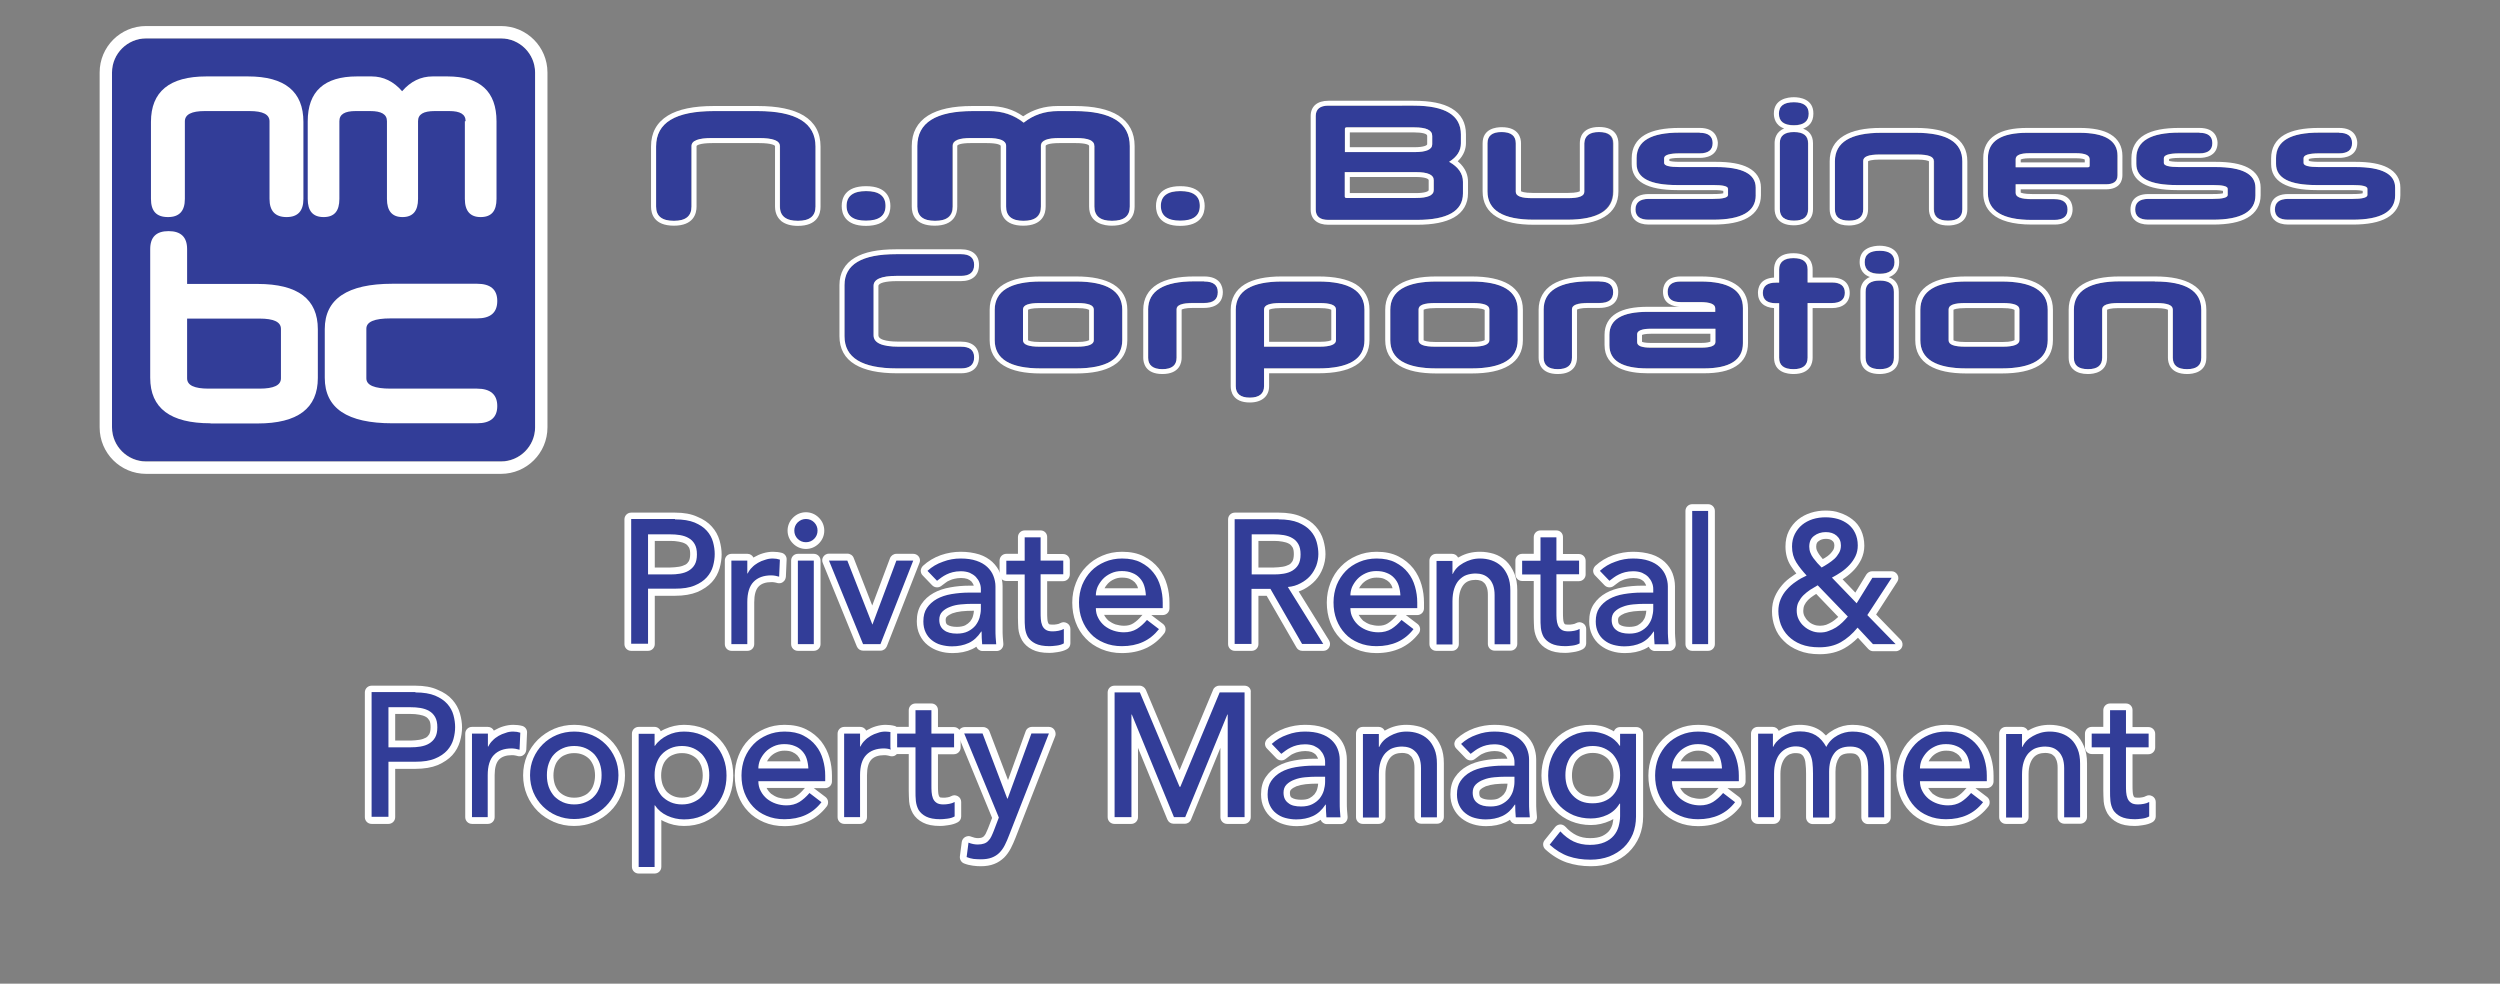 <?xml version="1.0" encoding="utf-8"?>
<!-- Generator: Adobe Illustrator 25.4.0, SVG Export Plug-In . SVG Version: 6.00 Build 0)  -->
<svg version="1.1" xmlns="http://www.w3.org/2000/svg" xmlns:xlink="http://www.w3.org/1999/xlink" x="0px" y="0px"
	 viewBox="0 0 1334.8 525.2" style="enable-background:new 0 0 1334.8 525.2;" xml:space="preserve">
<rect x="0" y="0" width="1334.8" height="525.2" fill="#808080" stroke="none"/>
<style type="text/css">
	.st0{display:none;}
	.st1{display:inline;}
	.st2{fill:#42231F;}
	.st3{fill:#6A2D29;}
	.st4{fill:#8C2F2D;}
	.st5{fill:#A32F2E;}
	.st6{fill:#B52B2F;}
	.st7{fill:#C1282F;}
	.st8{fill:#CD2530;}
	.st9{fill:#D4242F;}
	.st10{fill:#E21E2F;}
	.st11{fill:#FFFFFF;}
	.st12{display:none;fill:#E21E2F;}
	.st13{display:none;fill:#FFFFFF;}
	.st14{fill:#DB252B;}
	.st15{display:inline;fill:#E21E2F;}
	.st16{fill:#323D98;}
	.st17{fill:#B0CFED;}
	.st18{fill:#F58220;}
	.st19{fill:#395F6F;}
</style>
<g id="WEBSITE_v1" class="st0">
</g>
<g id="WEBSITE_v1_HOME">
</g>
<g id="VECTOR">
	<g>
		<g>
			<g>
				<g>
					<path class="st16" d="M267.5,246.3H78c-10,0-18.2-8.2-18.2-18.2V38.7c0-10,8.2-18.2,18.2-18.2h189.5c10,0,18.2,8.2,18.2,18.2
						v189.5C285.7,238.1,277.5,246.3,267.5,246.3z"/>
					<path class="st11" d="M267.5,20.5c10,0,18.2,8.2,18.2,18.2v189.5c0,10-8.2,18.2-18.2,18.2H78c-10,0-18.2-8.2-18.2-18.2V38.7
						c0-10,8.2-18.2,18.2-18.2H267.5 M267.5,13.9H78c-13.7,0-24.8,11.1-24.8,24.8v189.5c0,13.7,11.1,24.8,24.8,24.8h189.5
						c13.7,0,24.8-11.1,24.8-24.8V38.7C292.3,25,281.2,13.9,267.5,13.9L267.5,13.9z"/>
				</g>
				<g>
					<path class="st11" d="M143.9,64.8c0-3.7-3.5-5.5-10.7-5.5h-23.9c-7,0-10.6,1.8-10.6,5.5v41.4c0,6.5-3,9.7-9,9.7
						c-6.2,0-9.1-3.2-9.1-9.7V65.1c0-16.2,9.9-24.3,29.6-24.3h22.2c19.7,0,29.6,8.1,29.6,24.3v41.1c0,6.5-3,9.7-9,9.7
						s-9.1-3.2-9.1-9.7V64.8z"/>
					<path class="st11" d="M248.6,64.7c0-3.7-2.9-5.4-8.7-5.4h-7.8c-6,0-8.9,1.7-8.9,5.4v41.5c0,6.5-2.8,9.7-8.3,9.7
						c-5.5,0-8.3-3.2-8.3-9.7V64.7c0-3.7-3-5.4-8.9-5.4h-7.8c-5.8,0-8.7,1.7-8.7,5.4v41.5c0,6.5-2.7,9.7-8.4,9.7
						c-5.7,0-8.5-3.2-8.5-9.7V64.8c0-16,8.8-24,26.3-24h7.8c6.3,0,11.8,2.7,16.3,7.9c4.5-5.2,9.9-7.9,16.3-7.9h7.9
						c17.5,0,26.2,8.1,26.2,24v41.4c0,6.5-2.7,9.7-8.5,9.7c-5.5,0-8.4-3.2-8.4-9.7V64.7z"/>
					<path class="st11" d="M112.4,226c-21.4,0-32.2-8-32.2-24.3V133c0-6.4,3.2-9.6,9.8-9.6s9.9,3.2,9.9,9.6v18.6h37.6
						c21.6,0,32.2,8.1,32.2,24.2v26c0,16.2-10.7,24.3-32.2,24.3H112.4z M99.9,170.1V202c0,3.7,3.8,5.5,11.5,5.5h27.1
						c7.7,0,11.5-1.8,11.5-5.5v-26.4c0-3.7-3.8-5.5-11.5-5.5H99.9z"/>
					<path class="st11" d="M209.5,226c-24.1,0-36.1-8-36.1-24.3v-26c0-16.1,12.1-24.2,36.1-24.2h45.2c7.1,0,10.8,3,10.8,9.2
						c0,6.2-3.6,9.3-10.8,9.3h-46.1c-8.7,0-13,1.8-13,5.5V202c0,3.7,4.3,5.5,13,5.5h46.1c7.1,0,10.8,3.1,10.8,9.3
						c0,6.1-3.6,9.2-10.8,9.2H209.5z"/>
				</g>
			</g>
			<g>
				<g>
					<path class="st16" d="M416.4,78c0-2.9-3.7-4.3-11.2-4.3h-25c-7.4,0-11,1.4-11,4.3v32.3c0,5.1-3.1,7.6-9.4,7.6
						c-6.4,0-9.5-2.5-9.5-7.6V78.2c0-12.7,10.3-18.9,31-18.9h23.2c20.6,0,31,6.3,31,18.9v32.1c0,5.1-3.1,7.6-9.4,7.6
						c-6.3,0-9.6-2.5-9.6-7.6V78z"/>
					<path class="st11" d="M404.4,59.3c20.6,0,31,6.3,31,18.9v32.1c0,5.1-3.1,7.6-9.4,7.6c-6.3,0-9.6-2.5-9.6-7.6V78
						c0-2.9-3.7-4.3-11.2-4.3h-25c-7.4,0-11,1.4-11,4.3v32.3c0,5.1-3.1,7.6-9.4,7.6c-6.4,0-9.5-2.5-9.5-7.6V78.2
						c0-12.7,10.3-18.9,31-18.9H404.4 M404.4,56.6h-23.2c-10.9,0-19,1.7-24.6,5.1c-6,3.7-9,9.2-9,16.5v32.1
						c0,3.8,1.6,10.2,12.2,10.2c10.5,0,12.1-6.4,12.1-10.2V78c0-0.3,1.5-1.6,8.4-1.6h25c7,0,8.5,1.3,8.5,1.6v32.3
						c0,4.2,1.9,6.5,3.4,7.8c2.1,1.6,5,2.5,8.8,2.5c10.5,0,12.1-6.4,12.1-10.2V78.2c0-7.3-3-12.8-9-16.5
						C423.4,58.3,415.3,56.6,404.4,56.6L404.4,56.6z"/>
				</g>
				<g>
					<path class="st16" d="M462.3,117.9c-6.8,0-10.3-2.6-10.3-7.9c0-5.3,3.5-7.9,10.4-7.9s10.4,2.6,10.4,7.9
						C472.8,115.3,469.3,117.9,462.3,117.9z"/>
					<path class="st11" d="M462.4,102c6.9,0,10.4,2.6,10.4,7.9c0,5.3-3.5,7.9-10.5,7.9c-6.8,0-10.3-2.6-10.3-7.9
						C452,104.7,455.5,102,462.4,102 M462.4,99.4c-11.3,0-13,6.6-13,10.6c0,3.9,1.7,10.6,12.9,10.6c11.4,0,13.1-6.6,13.1-10.6
						C475.4,106,473.7,99.4,462.4,99.4L462.4,99.4z"/>
				</g>
				<g>
					<path class="st16" d="M584.1,77.9c0-2.9-3.2-4.2-9.8-4.2h-8.7c-6.8,0-10,1.3-10,4.2v32.4c0,5.1-3.1,7.6-9.3,7.6
						c-6.2,0-9.3-2.5-9.3-7.6V77.9c0-2.9-3.3-4.2-10-4.2h-8.7c-6.6,0-9.8,1.3-9.8,4.2v32.4c0,5.1-3.1,7.6-9.4,7.6
						c-6.4,0-9.5-2.5-9.5-7.6V78c0-12.5,9.9-18.7,29.7-18.7h8.7c7.1,0,13.3,2.1,18.4,6.2c5.1-4.1,11.2-6.2,18.4-6.2h8.9
						c19.8,0,29.6,6.3,29.6,18.7v32.3c0,5.1-3.1,7.6-9.5,7.6c-6.2,0-9.4-2.5-9.4-7.6V77.9z"/>
					<path class="st11" d="M573.6,59.3c19.8,0,29.6,6.3,29.6,18.7v32.3c0,5.1-3.1,7.6-9.5,7.6c-6.2,0-9.4-2.5-9.4-7.6V77.9
						c0-2.9-3.2-4.2-9.8-4.2h-8.7c-6.8,0-10,1.3-10,4.2v32.4c0,5.1-3.1,7.6-9.3,7.6c-6.2,0-9.3-2.5-9.3-7.6V77.9
						c0-2.9-3.3-4.2-10-4.2h-8.7c-6.6,0-9.8,1.3-9.8,4.2v32.4c0,5.1-3.1,7.6-9.4,7.6c-6.4,0-9.5-2.5-9.5-7.6V78
						c0-12.5,9.9-18.7,29.7-18.7h8.7c7.1,0,13.3,2.1,18.4,6.2c5.1-4.1,11.2-6.2,18.4-6.2H573.6 M573.6,56.6h-8.9
						c-7,0-13.2,1.9-18.4,5.5c-5.2-3.7-11.4-5.5-18.4-5.5h-8.7c-10.5,0-18.2,1.7-23.7,5.1c-5.7,3.6-8.7,9.1-8.7,16.3v32.3
						c0,3.8,1.6,10.2,12.2,10.2c10.5,0,12.1-6.4,12.1-10.2V77.9c0-0.6,1.9-1.5,7.1-1.5h8.7c6,0,7.4,1.1,7.4,1.5v32.4
						c0,3.8,1.6,10.2,12,10.2c10.4,0,12-6.4,12-10.2V77.9c0-0.4,1.3-1.5,7.4-1.5h8.7c5.2,0,7.1,0.9,7.1,1.5v32.4
						c0,9.2,8.5,10.2,12.1,10.2c10.6,0,12.2-6.4,12.2-10.2V78c0-7.2-2.9-12.6-8.6-16.3C591.8,58.3,584,56.6,573.6,56.6L573.6,56.6z"
						/>
				</g>
				<g>
					<path class="st16" d="M630.1,117.9c-6.8,0-10.3-2.6-10.3-7.9c0-5.3,3.5-7.9,10.4-7.9c6.9,0,10.4,2.6,10.4,7.9
						C640.5,115.3,637.1,117.9,630.1,117.9z"/>
					<path class="st11" d="M630.2,102c6.9,0,10.4,2.6,10.4,7.9c0,5.3-3.5,7.9-10.5,7.9c-6.8,0-10.3-2.6-10.3-7.9
						C619.8,104.7,623.3,102,630.2,102 M630.2,99.4c-11.3,0-13,6.6-13,10.6c0,3.9,1.7,10.6,12.9,10.6c11.4,0,13.1-6.6,13.1-10.6
						C643.2,106,641.5,99.4,630.2,99.4L630.2,99.4z"/>
				</g>
				<g>
					<path class="st16" d="M781.1,103.3c0,9.4-8.3,14.1-24.6,14.1h-47.3c-4.4,0-6.7-1.8-6.7-5.5v-50c0-3.6,2.3-5.5,6.7-5.5h45.5
						c16.9,0,25.3,5.1,25.3,15.4v4.7c0,4-2.1,7.3-6.3,9.9c4.9,2.7,7.4,6.3,7.4,10.7V103.3z M764.6,72.5c0-3-3.1-4.5-9.6-4.5h-36.1
						c-0.6,0-0.9,0.3-0.9,0.8v12.4h37.3c6.3,0,9.4-1.4,9.4-4.2V72.5z M765.5,96.2c0-2.9-3.1-4.3-9.6-4.3H718v13
						c0,0.5,0.4,0.8,0.9,0.8h37c6.4,0,9.6-1.4,9.6-4.2V96.2z"/>
					<path class="st11" d="M754.7,56.4c16.9,0,25.3,5.1,25.3,15.4v4.7c0,4-2.1,7.3-6.3,9.9c4.9,2.7,7.4,6.3,7.4,10.7v6.2
						c0,9.4-8.3,14.1-24.6,14.1h-47.3c-4.4,0-6.7-1.8-6.7-5.5v-50c0-3.6,2.3-5.5,6.7-5.5H754.7 M718,81.2h37.3
						c6.3,0,9.4-1.4,9.4-4.2v-4.5c0-3-3.1-4.5-9.6-4.5h-36.1c-0.6,0-0.9,0.3-0.9,0.8V81.2 M718.9,105.7h37c6.4,0,9.6-1.4,9.6-4.2
						v-5.3c0-2.9-3.1-4.3-9.6-4.3H718v13C718,105.5,718.4,105.7,718.9,105.7 M754.7,53.8h-45.5c-5.9,0-9.4,3-9.4,8.1v50
						c0,5.1,3.5,8.1,9.4,8.1h47.3c8.7,0,15.2-1.3,19.8-3.9c4.9-2.8,7.5-7.3,7.5-12.9v-6.2c0-3.1-1-7.2-5.5-10.9
						c3.5-3.3,4.4-7,4.4-9.7v-4.7c0-6.1-2.5-10.8-7.6-13.8C770.4,55.1,763.8,53.8,754.7,53.8L754.7,53.8z M720.7,70.7h34.4
						c4.2,0,6.9,0.7,6.9,1.8V77c0,0.6-1.8,1.6-6.7,1.6h-34.6V70.7L720.7,70.7z M720.7,94.5h35.2c4.7,0,6.9,0.9,6.9,1.7v5.3
						c0,0.6-1.8,1.6-6.9,1.6h-35.2V94.5L720.7,94.5z"/>
				</g>
				<g>
					<path class="st16" d="M819,117.3c-16.5,0-24.8-5-24.8-15.1V76.5c0-4,2.5-6,7.5-6s7.6,2,7.6,6v25.9c0,2.3,2.9,3.4,8.8,3.4h19
						c6,0,8.8-1.1,8.8-3.4V76.5c0-4,2.6-6,7.6-6s7.6,2,7.6,6v25.7c0,10.1-8.3,15.1-24.7,15.1H819z"/>
					<path class="st11" d="M853.8,70.5c5.1,0,7.6,2,7.6,6v25.7c0,10.1-8.3,15.1-24.7,15.1H819c-16.5,0-24.8-5-24.8-15.1V76.5
						c0-4,2.5-6,7.5-6c5.1,0,7.6,2,7.6,6v25.9c0,2.3,2.9,3.4,8.8,3.4h19c6,0,8.8-1.1,8.8-3.4V76.5C846.1,72.5,848.7,70.5,853.8,70.5
						 M853.8,67.8c-9.3,0-10.3,6-10.3,8.6v25.7c-0.3,0.2-1.7,0.9-6.2,0.9h-19c-4.5,0-5.9-0.7-6.2-0.9V76.5c0-2.6-1-8.6-10.3-8.6
						c-3.1,0-10.2,0.8-10.2,8.6v25.7c0,6,2.5,10.6,7.5,13.6c4.6,2.8,11.1,4.2,19.9,4.2h17.7c8.8,0,15.3-1.4,19.9-4.2
						c5-3,7.5-7.6,7.5-13.6V76.5C864.1,73.9,863.1,67.8,853.8,67.8L853.8,67.8z"/>
				</g>
				<g>
					<path class="st16" d="M937.5,104.3c0,8.7-7.6,13-22.8,13h-34.4c-4.6,0-7-1.8-7-5.5c0-3.7,2.4-5.6,7-5.6h34.4c5.3,0,8-0.7,8-2.1
						v-3.3c0-1.4-2.7-2-7.9-2h-19.3c-14.4,0-21.6-3.7-21.6-11.3v-3.1c0-9.1,7.6-13.6,23-13.6h10.7c4.6,0,6.9,1.9,6.9,5.5
						c0,3.7-2.3,5.5-6.9,5.5h-10.7c-5.5,0-8.3,0.9-8.3,2.6v2.5c0,1.5,2.8,2.2,8.2,2.2H916c14.3,0,21.4,3.7,21.4,11V104.3z"/>
					<path class="st11" d="M907.5,70.9c4.6,0,6.9,1.9,6.9,5.5c0,3.7-2.3,5.5-6.9,5.5h-10.7c-5.5,0-8.3,0.9-8.3,2.6v2.5
						c0,1.5,2.8,2.2,8.2,2.2H916c14.3,0,21.4,3.7,21.4,11v4.1c0,8.7-7.6,13-22.8,13h-34.4c-4.6,0-7-1.8-7-5.5c0-3.7,2.4-5.6,7-5.6
						h34.4c5.3,0,8-0.7,8-2.1v-3.3c0-1.4-2.7-2-7.9-2h-19.3c-14.4,0-21.6-3.7-21.6-11.3v-3.1c0-9.1,7.6-13.6,23-13.6H907.5
						 M907.5,68.3h-10.7c-8.2,0-14.3,1.2-18.6,3.7c-4.6,2.7-7,7-7,12.5v3.1c0,9.2,8.2,13.9,24.3,13.9h19.3c3,0,4.5,0.2,5.3,0.4v1.3
						c-0.7,0.2-2.2,0.4-5.4,0.4h-34.4c-8.7,0-9.6,5.7-9.6,8.2c0,5.1,3.6,8.1,9.6,8.1h34.4c8.1,0,14.2-1.2,18.4-3.6
						c4.6-2.6,7.1-6.8,7.1-12.1v-4.1c0-4.6-2.4-8.3-6.8-10.6c-4-2.1-9.7-3.1-17.3-3.1h-19.3c-3.3,0-4.8-0.3-5.5-0.5v-1
						c0.6-0.2,2.1-0.6,5.6-0.6h10.7c2.9,0,9.6-0.8,9.6-8.1C917,74,916.1,68.3,907.5,68.3L907.5,68.3z"/>
				</g>
				<g>
					<path class="st16" d="M957.8,66.8c-5.3,0-8-2-8-6.2c0-4.1,2.7-6.1,8-6.1c5.2,0,7.9,2,7.9,6.1C965.7,64.8,963,66.8,957.8,66.8z
						 M950.2,76.5c0-4,2.6-6,7.5-6c5.2,0,7.6,2,7.6,6v35.2c0,4.1-2.5,6.1-7.5,6.1c-5.1,0-7.6-2-7.6-6.1V76.5z"/>
					<path class="st11" d="M957.8,54.6c5.2,0,7.9,2,7.9,6.1c0,4.1-2.7,6.2-7.9,6.2c-5.3,0-8-2-8-6.2
						C949.8,56.6,952.4,54.6,957.8,54.6 M957.8,70.5c5.2,0,7.6,2,7.6,6v35.2c0,4.1-2.5,6.1-7.5,6.1s-7.6-2-7.6-6.1V76.5
						C950.2,72.5,952.8,70.5,957.8,70.5 M957.8,51.9c-3.2,0-10.7,0.9-10.7,8.7c0,2.1,0.6,6.3,5.5,8c-4.5,1.8-5.1,5.8-5.1,7.8v35.2
						c0,2.6,1,8.7,10.3,8.7c3.1,0,10.2-0.9,10.2-8.7V76.5c0-4.6-2.5-6.8-5.3-7.8c2.8-1,5.5-3.2,5.5-8
						C968.3,52.8,960.9,51.9,957.8,51.9L957.8,51.9z"/>
				</g>
				<g>
					<path class="st16" d="M1032.5,85.9c0-2.3-2.9-3.4-8.9-3.4h-20c-5.9,0-8.8,1.1-8.8,3.4v25.8c0,4.1-2.5,6.1-7.5,6.1
						c-5.2,0-7.6-2-7.6-6.1V86.1c0-10.1,8.3-15.2,24.8-15.2h18.6c16.5,0,24.8,5,24.8,15.2v25.6c0,4.1-2.5,6.1-7.6,6.1
						s-7.6-2-7.6-6.1V85.9z"/>
					<path class="st11" d="M1022.9,70.9c16.5,0,24.8,5,24.8,15.2v25.6c0,4.1-2.5,6.1-7.6,6.1s-7.6-2-7.6-6.1V85.9
						c0-2.3-2.9-3.4-8.9-3.4h-20c-5.9,0-8.8,1.1-8.8,3.4v25.8c0,4.1-2.5,6.1-7.5,6.1c-5.2,0-7.6-2-7.6-6.1V86.1
						c0-10.1,8.3-15.2,24.8-15.2H1022.9 M1022.9,68.3h-18.6c-8.8,0-15.3,1.4-19.9,4.2c-5,3-7.5,7.6-7.5,13.6v25.6
						c0,3.6,1.6,5.6,2.9,6.6c1.8,1.4,4.2,2.1,7.4,2.1c3.1,0,10.2-0.9,10.2-8.7V86.1c0.3-0.2,1.7-0.9,6.2-0.9h20
						c4.5,0,5.9,0.7,6.3,0.9v25.6c0,2.6,1,8.7,10.3,8.7c3.1,0,10.2-0.9,10.2-8.7V86.1c0-6-2.5-10.6-7.5-13.6
						C1038.2,69.7,1031.7,68.3,1022.9,68.3L1022.9,68.3z"/>
				</g>
				<g>
					<path class="st16" d="M1076.2,98.5v4.6c0,2.2,2.8,3.3,8.6,3.3h12.1c4.7,0,7,1.9,7,5.6c0,3.6-2.3,5.5-7,5.5h-12.1
						c-15.5,0-23.4-4.8-23.4-14.2V84.4c0-9,6.9-13.5,21-13.5h27.7c13.6,0,20.4,4.1,20.4,12.2v10.5c0,3.3-2.1,4.8-6.3,4.8H1076.2z
						 M1076.2,89.3h38.6c0.6,0,0.9-0.3,0.9-0.8V85c0-2.1-2.4-3.2-7.3-3.2h-24.8c-5,0-7.4,1.1-7.4,3.2V89.3z"/>
					<path class="st11" d="M1110.2,70.9c13.6,0,20.4,4.1,20.4,12.2v10.5c0,3.3-2.1,4.8-6.3,4.8h-48.1v4.6c0,2.2,2.8,3.3,8.6,3.3
						h12.1c4.7,0,7,1.9,7,5.6c0,3.6-2.3,5.5-7,5.5h-12.1c-15.5,0-23.4-4.8-23.4-14.2V84.4c0-9,6.9-13.5,21-13.5H1110.2 M1076.2,89.3
						h38.6c0.6,0,0.9-0.3,0.9-0.8V85c0-2.1-2.4-3.2-7.3-3.2h-24.8c-5,0-7.4,1.1-7.4,3.2V89.3 M1110.2,68.3h-27.7
						c-7.6,0-13.2,1.2-17.2,3.8c-4.3,2.7-6.4,6.9-6.4,12.3v18.7c0,7.7,4.5,16.8,26,16.8h12.1c8.7,0,9.6-5.7,9.6-8.1
						c0-2.5-0.9-8.2-9.6-8.2h-12.1c-4.2,0-5.6-0.6-6-0.8v-1.7h45.4c8,0,8.9-5.2,8.9-7.5V83.2c0-5-2.2-9-6.4-11.5
						C1123,69.4,1117.5,68.3,1110.2,68.3L1110.2,68.3z M1078.9,85.2c0.3-0.2,1.5-0.7,4.8-0.7h24.8c3.2,0,4.3,0.5,4.6,0.7v1.5h-34.2
						V85.2L1078.9,85.2z"/>
				</g>
				<g>
					<path class="st16" d="M1204.3,104.3c0,8.7-7.6,13-22.8,13h-34.4c-4.6,0-7-1.8-7-5.5c0-3.7,2.4-5.6,7-5.6h34.4
						c5.3,0,8-0.7,8-2.1v-3.3c0-1.4-2.7-2-7.9-2h-19.3c-14.4,0-21.6-3.7-21.6-11.3v-3.1c0-9.1,7.6-13.6,23-13.6h10.7
						c4.6,0,6.9,1.9,6.9,5.5c0,3.7-2.3,5.5-6.9,5.5h-10.7c-5.5,0-8.3,0.9-8.3,2.6v2.5c0,1.5,2.8,2.2,8.2,2.2h19.3
						c14.3,0,21.4,3.7,21.4,11V104.3z"/>
					<path class="st11" d="M1174.3,70.9c4.6,0,6.9,1.9,6.9,5.5c0,3.7-2.3,5.5-6.9,5.5h-10.7c-5.5,0-8.3,0.9-8.3,2.6v2.5
						c0,1.5,2.8,2.2,8.2,2.2h19.3c14.3,0,21.4,3.7,21.4,11v4.1c0,8.7-7.6,13-22.8,13h-34.4c-4.6,0-7-1.8-7-5.5c0-3.7,2.4-5.6,7-5.6
						h34.4c5.3,0,8-0.7,8-2.1v-3.3c0-1.4-2.7-2-7.9-2h-19.3c-14.4,0-21.6-3.7-21.6-11.3v-3.1c0-9.1,7.6-13.6,23-13.6H1174.3
						 M1174.3,68.3h-10.7c-8.2,0-14.3,1.2-18.6,3.7c-4.6,2.7-7,7-7,12.5v3.1c0,9.2,8.2,13.9,24.3,13.9h19.3c3,0,4.5,0.2,5.3,0.4v1.3
						c-0.7,0.2-2.2,0.4-5.4,0.4h-34.4c-8.7,0-9.6,5.7-9.6,8.2c0,5.1,3.6,8.1,9.6,8.1h34.4c8.1,0,14.2-1.2,18.4-3.6
						c4.6-2.6,7.1-6.8,7.1-12.1v-4.1c0-4.6-2.4-8.3-6.8-10.6c-4-2.1-9.7-3.1-17.3-3.1h-19.3c-3.3,0-4.8-0.3-5.5-0.5v-1
						c0.6-0.2,2.1-0.6,5.6-0.6h10.7c2.9,0,9.6-0.8,9.6-8.1C1183.9,74,1183,68.3,1174.3,68.3L1174.3,68.3z"/>
				</g>
				<g>
					<path class="st16" d="M1278.9,104.3c0,8.7-7.6,13-22.8,13h-34.4c-4.6,0-7-1.8-7-5.5c0-3.7,2.4-5.6,7-5.6h34.4
						c5.3,0,8-0.7,8-2.1v-3.3c0-1.4-2.7-2-7.9-2h-19.3c-14.4,0-21.6-3.7-21.6-11.3v-3.1c0-9.1,7.6-13.6,23-13.6h10.7
						c4.6,0,6.9,1.9,6.9,5.5c0,3.7-2.3,5.5-6.9,5.5h-10.7c-5.5,0-8.3,0.9-8.3,2.6v2.5c0,1.5,2.8,2.2,8.2,2.2h19.3
						c14.3,0,21.4,3.7,21.4,11V104.3z"/>
					<path class="st11" d="M1248.9,70.9c4.6,0,6.9,1.9,6.9,5.5c0,3.7-2.3,5.5-6.9,5.5h-10.7c-5.5,0-8.3,0.9-8.3,2.6v2.5
						c0,1.5,2.8,2.2,8.2,2.2h19.3c14.3,0,21.4,3.7,21.4,11v4.1c0,8.7-7.6,13-22.8,13h-34.4c-4.6,0-7-1.8-7-5.5c0-3.7,2.4-5.6,7-5.6
						h34.4c5.3,0,8-0.7,8-2.1v-3.3c0-1.4-2.7-2-7.9-2h-19.3c-14.4,0-21.6-3.7-21.6-11.3v-3.1c0-9.1,7.6-13.6,23-13.6H1248.9
						 M1248.9,68.3h-10.7c-8.2,0-14.3,1.2-18.6,3.7c-4.6,2.7-7,7-7,12.5v3.1c0,9.2,8.2,13.9,24.3,13.9h19.3c3,0,4.5,0.2,5.3,0.4v1.3
						c-0.7,0.2-2.2,0.4-5.4,0.4h-34.4c-8.7,0-9.6,5.7-9.6,8.2c0,5.1,3.6,8.1,9.6,8.1h34.4c8.1,0,14.2-1.2,18.4-3.6
						c4.6-2.6,7.1-6.8,7.1-12.1v-4.1c0-4.6-2.4-8.3-6.8-10.6c-4-2.1-9.7-3.1-17.3-3.1h-19.3c-3.3,0-4.8-0.3-5.5-0.5v-1
						c0.6-0.2,2.1-0.6,5.6-0.6h10.7c2.9,0,9.6-0.8,9.6-8.1C1258.5,74,1257.5,68.3,1248.9,68.3L1248.9,68.3z"/>
				</g>
				<g>
					<path class="st16" d="M479,196.7c-18.8,0-28.1-5.7-28.1-17.2v-27.3c0-11,9.2-16.5,27.7-16.5h34.6c4.6,0,7,1.9,7,5.7
						c0,4-2.4,5.9-7,5.9h-34.3c-8.3,0-12.4,1.8-12.4,5.3V179c0,4.1,4.5,6.1,13.5,6.1h33.2c4.6,0,7,1.8,7,5.7c0,4-2.4,5.9-7,5.9H479z
						"/>
					<path class="st11" d="M513.1,135.7c4.6,0,7,1.9,7,5.7c0,4-2.4,5.9-7,5.9h-34.3c-8.3,0-12.4,1.8-12.4,5.3V179
						c0,4.1,4.5,6.1,13.5,6.1h33.2c4.6,0,7,1.8,7,5.7c0,4-2.4,5.9-7,5.9H479c-18.8,0-28.1-5.7-28.1-17.2v-27.3
						c0-11,9.2-16.5,27.7-16.5H513.1 M513.1,133.1h-34.6c-9.8,0-17.1,1.5-22.1,4.5c-5.4,3.2-8.2,8.2-8.2,14.6v27.3
						c0,6.7,2.8,11.8,8.3,15.1c5.2,3.1,12.5,4.7,22.5,4.7h34.1c8.7,0,9.6-6,9.6-8.5c0-5.3-3.5-8.4-9.6-8.4h-33.2
						c-3.3,0-10.9-0.3-10.9-3.4v-26.3c0-1.6,3.8-2.6,9.8-2.6h34.3c6.1,0,9.6-3.1,9.6-8.6C522.8,136.2,519.2,133.1,513.1,133.1
						L513.1,133.1z"/>
				</g>
				<g>
					<path class="st16" d="M555.8,196.7c-16.5,0-24.7-5-24.7-15.1v-16.2c0-10,8.3-15.1,24.7-15.1h18.6c16.5,0,24.8,5,24.8,15.1v16.2
						c0,10.1-8.3,15.1-24.8,15.1H555.8z M584,165.2c0-2.3-3-3.4-8.9-3.4h-20c-6,0-8.9,1.1-8.9,3.4v16.5c0,2.3,2.9,3.4,8.9,3.4h20
						c5.9,0,8.9-1.2,8.9-3.4V165.2z"/>
					<path class="st11" d="M574.4,150.3c16.5,0,24.8,5,24.8,15.1v16.2c0,10.1-8.3,15.1-24.8,15.1h-18.6c-16.5,0-24.7-5-24.7-15.1
						v-16.2c0-10,8.3-15.1,24.7-15.1H574.4 M555.1,185.1h20c5.9,0,8.9-1.2,8.9-3.4v-16.5c0-2.3-3-3.4-8.9-3.4h-20
						c-6,0-8.9,1.1-8.9,3.4v16.5C546.2,184,549.2,185.1,555.1,185.1 M574.4,147.6h-18.6c-8.8,0-15.3,1.4-19.9,4.2
						c-5,3-7.5,7.6-7.5,13.6v16.2c0,6,2.5,10.6,7.5,13.6c4.6,2.8,11.1,4.2,19.9,4.2h18.6c8.9,0,15.4-1.4,20-4.2
						c5-3,7.5-7.6,7.5-13.6v-16.2c0-6-2.5-10.5-7.5-13.6C589.7,149,583.2,147.6,574.4,147.6L574.4,147.6z M548.9,165.4
						c0.3-0.2,1.7-0.9,6.3-0.9h20c4.5,0,5.9,0.7,6.3,1v16.1c-0.3,0.2-1.8,1-6.3,1h-20c-4.5,0-5.9-0.7-6.3-0.9V165.4L548.9,165.4z"/>
				</g>
				<g>
					<path class="st16" d="M613,165.3c0-10,8.3-15.1,24.8-15.1h5.1c4.9,0,7.3,1.9,7.3,5.7c0,3.9-2.4,5.8-7.3,5.8H637
						c-5.9,0-8.8,1.1-8.8,3.3V191c0,4.1-2.6,6.1-7.6,6.1c-5.1,0-7.5-2.1-7.5-6.1V165.3z"/>
					<path class="st11" d="M642.9,150.3c4.9,0,7.3,1.9,7.3,5.7c0,3.9-2.4,5.8-7.3,5.8H637c-5.9,0-8.8,1.1-8.8,3.3V191
						c0,4.1-2.6,6.1-7.6,6.1S613,195,613,191v-25.7c0-10,8.3-15.1,24.8-15.1H642.9 M642.9,147.6h-5.1c-8.8,0-15.3,1.4-19.9,4.2
						c-4.9,3-7.5,7.7-7.5,13.6V191c0,2.6,1,8.7,10.2,8.7c9.3,0,10.3-6.1,10.3-8.7v-25.7c0.4-0.2,1.7-0.9,6.2-0.9h5.9
						c3,0,9.9-0.8,9.9-8.5C652.8,152.9,651.5,147.6,642.9,147.6L642.9,147.6z"/>
				</g>
				<g>
					<path class="st16" d="M674.9,196.7v9.5c0,4-2.6,6.1-7.6,6.1c-5.1,0-7.5-2.1-7.5-6.1v-40.8c0-10,8.3-15.1,24.8-15.1h19.3
						c16.5,0,24.7,5,24.7,15.1v16.2c0,10.1-8.2,15.1-24.7,15.1H674.9z M674.9,185.1h29.6c5.9,0,8.8-1.2,8.8-3.4v-16.5
						c0-2.3-2.9-3.4-8.8-3.4h-20.8c-5.9,0-8.8,1.1-8.8,3.4V185.1z"/>
					<path class="st11" d="M703.8,150.3c16.5,0,24.7,5,24.7,15.1v16.2c0,10.1-8.2,15.1-24.7,15.1h-28.9v9.5c0,4-2.6,6.1-7.6,6.1
						s-7.5-2.1-7.5-6.1v-40.8c0-10,8.3-15.1,24.8-15.1H703.8 M674.9,185.1h29.6c5.9,0,8.8-1.2,8.8-3.4v-16.5c0-2.3-2.9-3.4-8.8-3.4
						h-20.8c-5.9,0-8.8,1.1-8.8,3.4V185.1 M703.8,147.6h-19.3c-8.8,0-15.3,1.4-19.9,4.2c-4.9,3-7.5,7.7-7.5,13.6v40.8
						c0,2.6,1,8.7,10.2,8.7c6.4,0,10.3-3.3,10.3-8.7v-6.9h26.2c8.9,0,15.4-1.4,20-4.2c4.9-3,7.4-7.6,7.4-13.6v-16.2
						c0-6-2.5-10.5-7.4-13.6C719.2,149,712.6,147.6,703.8,147.6L703.8,147.6z M677.6,165.4c0.3-0.2,1.7-0.9,6.2-0.9h20.8
						c4.5,0,5.8,0.7,6.2,0.9v16.2c-0.3,0.2-1.7,0.9-6.2,0.9h-27V165.4L677.6,165.4z"/>
				</g>
				<g>
					<path class="st16" d="M767,196.7c-16.5,0-24.7-5-24.7-15.1v-16.2c0-10,8.3-15.1,24.7-15.1h18.6c16.5,0,24.8,5,24.8,15.1v16.2
						c0,10.1-8.3,15.1-24.8,15.1H767z M795.2,165.2c0-2.3-3-3.4-8.9-3.4h-20c-6,0-8.9,1.1-8.9,3.4v16.5c0,2.3,2.9,3.4,8.9,3.4h20
						c5.9,0,8.9-1.2,8.9-3.4V165.2z"/>
					<path class="st11" d="M785.5,150.3c16.5,0,24.8,5,24.8,15.1v16.2c0,10.1-8.3,15.1-24.8,15.1H767c-16.5,0-24.7-5-24.7-15.1
						v-16.2c0-10,8.3-15.1,24.7-15.1H785.5 M766.3,185.1h20c5.9,0,8.9-1.2,8.9-3.4v-16.5c0-2.3-3-3.4-8.9-3.4h-20
						c-6,0-8.9,1.1-8.9,3.4v16.5C757.4,184,760.3,185.1,766.3,185.1 M785.5,147.6H767c-8.8,0-15.3,1.4-19.9,4.2
						c-5,3-7.5,7.6-7.5,13.6v16.2c0,6,2.5,10.6,7.5,13.6c4.6,2.8,11.1,4.2,19.9,4.2h18.6c8.9,0,15.4-1.4,20-4.2
						c5-3,7.5-7.6,7.5-13.6v-16.2c0-6-2.5-10.5-7.5-13.6C800.9,149,794.4,147.6,785.5,147.6L785.5,147.6z M760.1,165.4
						c0.3-0.2,1.7-0.9,6.3-0.9h20c4.5,0,5.9,0.7,6.3,1v16.1c-0.3,0.2-1.8,1-6.3,1h-20c-4.5,0-5.9-0.7-6.3-0.9V165.4L760.1,165.4z"/>
				</g>
				<g>
					<path class="st16" d="M824.1,165.3c0-10,8.3-15.1,24.8-15.1h5.1c4.9,0,7.3,1.9,7.3,5.7c0,3.9-2.4,5.8-7.3,5.8h-5.9
						c-5.9,0-8.8,1.1-8.8,3.3V191c0,4.1-2.6,6.1-7.6,6.1s-7.5-2.1-7.5-6.1V165.3z"/>
					<path class="st11" d="M854,150.3c4.9,0,7.3,1.9,7.3,5.7c0,3.9-2.4,5.8-7.3,5.8h-5.9c-5.9,0-8.8,1.1-8.8,3.3V191
						c0,4.1-2.6,6.1-7.6,6.1s-7.5-2.1-7.5-6.1v-25.7c0-10,8.3-15.1,24.8-15.1H854 M854,147.6h-5.1c-8.8,0-15.3,1.4-19.9,4.2
						c-4.9,3-7.5,7.7-7.5,13.6V191c0,2.6,1,8.7,10.2,8.7c9.3,0,10.3-6.1,10.3-8.7v-25.7c0.4-0.2,1.7-0.9,6.2-0.9h5.9
						c3,0,9.9-0.8,9.9-8.5C864,152.9,862.7,147.6,854,147.6L854,147.6z"/>
				</g>
				<g>
					<path class="st16" d="M879.7,196.7c-13.6,0-20.4-4.1-20.4-12.4v-5.5c0-8.3,6.8-12.3,20.4-12.3h36.1v-1.9c0-2.2-2.7-3.3-8-3.3
						h-10.5c-4.6,0-6.9-1.8-6.9-5.5c0-3.6,2.3-5.5,6.9-5.5h10.5c15.2,0,22.7,4.7,22.7,14.2v18.7c0,9-6.9,13.5-21,13.5H879.7z
						 M915.9,182.7v-7.1h-34.4c-4.9,0-7.4,1.1-7.4,2.9v4.3c0,1.9,2.5,2.9,7.4,2.9h26.9C913.3,185.6,915.9,184.7,915.9,182.7z"/>
					<path class="st11" d="M907.9,150.3c15.2,0,22.7,4.7,22.7,14.2v18.7c0,9-6.9,13.5-21,13.5h-29.9c-13.6,0-20.4-4.1-20.4-12.4
						v-5.5c0-8.3,6.8-12.3,20.4-12.3h36.1v-1.9c0-2.2-2.7-3.3-8-3.3h-10.5c-4.6,0-6.9-1.8-6.9-5.5c0-3.6,2.3-5.5,6.9-5.5H907.9
						 M881.5,185.6h26.9c5,0,7.5-1,7.5-3v-7.1h-34.4c-4.9,0-7.4,1.1-7.4,2.9v4.3C874.1,184.7,876.6,185.6,881.5,185.6 M907.9,147.6
						h-10.5c-8.6,0-9.5,5.7-9.5,8.1c0,6.8,5.7,7.9,8.8,8.1h-16.9c-7.4,0-12.8,1.1-16.7,3.4c-4.2,2.5-6.4,6.5-6.4,11.5v5.5
						c0,12.4,12.5,15.1,23.1,15.1h29.9c7.6,0,13.2-1.2,17.2-3.8c4.3-2.7,6.4-6.9,6.4-12.3v-18.7c0-5.7-2.3-10-6.9-12.9
						C922.1,148.9,916.1,147.6,907.9,147.6L907.9,147.6z M876.8,178.8c0.4-0.2,1.7-0.6,4.7-0.6h31.7v4.2c-0.4,0.2-1.7,0.7-4.9,0.7
						h-26.9c-3,0-4.3-0.4-4.7-0.6V178.8L876.8,178.8z"/>
				</g>
				<g>
					<path class="st16" d="M965.2,161.9V191c0,4.1-2.6,6.1-7.5,6.1c-5.2,0-7.7-2-7.7-6.1v-29.1h-1.7c-4.6,0-7-1.8-7-5.5
						c0-3.7,2.4-5.5,7-5.5h1.7v-7c0-4,2.6-6,7.6-6c5.1,0,7.6,2,7.6,6v7H978c4.6,0,7,1.8,7,5.5c0,3.6-2.4,5.5-7,5.5H965.2z"/>
					<path class="st11" d="M957.5,137.8c5.1,0,7.6,2,7.6,6v7H978c4.6,0,7,1.8,7,5.5c0,3.6-2.4,5.5-7,5.5h-12.9V191
						c0,4.1-2.6,6.1-7.5,6.1c-5.2,0-7.7-2-7.7-6.1v-29.1h-1.7c-4.6,0-7-1.8-7-5.5c0-3.7,2.4-5.5,7-5.5h1.7v-7
						C949.9,139.9,952.5,137.8,957.5,137.8 M957.5,135.2c-9.3,0-10.3,6-10.3,8.6v4.4c-7.8,0.4-8.6,5.8-8.6,8.2
						c0,4.8,3.2,7.8,8.6,8.1V191c0,7.9,7.3,8.7,10.4,8.7c9.2,0,10.2-6.1,10.2-8.7v-26.5H978c6,0,9.6-3,9.6-8.1
						c0-2.5-0.9-8.2-9.6-8.2h-10.2v-4.4C967.8,141.2,966.8,135.2,957.5,135.2L957.5,135.2z"/>
				</g>
				<g>
					<path class="st16" d="M1003.6,146.1c-5.3,0-8-2-8-6.2c0-4.1,2.7-6.1,8-6.1c5.2,0,7.9,2,7.9,6.1
						C1011.5,144.1,1008.8,146.1,1003.6,146.1z M996,155.8c0-4,2.6-6,7.5-6c5.2,0,7.6,2,7.6,6V191c0,4.1-2.5,6.1-7.5,6.1
						c-5.1,0-7.6-2-7.6-6.1V155.8z"/>
					<path class="st11" d="M1003.6,133.9c5.2,0,7.9,2,7.9,6.1c0,4.1-2.7,6.2-7.9,6.2c-5.3,0-8-2-8-6.2
						C995.6,135.9,998.2,133.9,1003.6,133.9 M1003.6,149.8c5.2,0,7.6,2,7.6,6V191c0,4.1-2.5,6.1-7.5,6.1s-7.6-2-7.6-6.1v-35.2
						C996,151.8,998.6,149.8,1003.6,149.8 M1003.6,131.2c-3.2,0-10.7,0.9-10.7,8.7c0,2.1,0.6,6.3,5.5,8c-4.5,1.8-5.1,5.8-5.1,7.8
						V191c0,2.6,1,8.7,10.3,8.7c3.1,0,10.2-0.9,10.2-8.7v-35.2c0-4.6-2.5-6.8-5.3-7.8c2.8-1,5.5-3.2,5.5-8
						C1014.1,132.1,1006.7,131.2,1003.6,131.2L1003.6,131.2z"/>
				</g>
				<g>
					<path class="st16" d="M1050,196.7c-16.5,0-24.7-5-24.7-15.1v-16.2c0-10,8.3-15.1,24.7-15.1h18.6c16.5,0,24.8,5,24.8,15.1v16.2
						c0,10.1-8.3,15.1-24.8,15.1H1050z M1078.2,165.2c0-2.3-3-3.4-8.9-3.4h-20c-6,0-8.9,1.1-8.9,3.4v16.5c0,2.3,2.9,3.4,8.9,3.4h20
						c5.9,0,8.9-1.2,8.9-3.4V165.2z"/>
					<path class="st11" d="M1068.5,150.3c16.5,0,24.8,5,24.8,15.1v16.2c0,10.1-8.3,15.1-24.8,15.1H1050c-16.5,0-24.7-5-24.7-15.1
						v-16.2c0-10,8.3-15.1,24.7-15.1H1068.5 M1049.3,185.1h20c5.9,0,8.9-1.2,8.9-3.4v-16.5c0-2.3-3-3.4-8.9-3.4h-20
						c-6,0-8.9,1.1-8.9,3.4v16.5C1040.4,184,1043.3,185.1,1049.3,185.1 M1068.5,147.6H1050c-8.8,0-15.3,1.4-19.9,4.2
						c-5,3-7.5,7.6-7.5,13.6v16.2c0,6,2.5,10.6,7.5,13.6c4.6,2.8,11.1,4.2,19.9,4.2h18.6c8.9,0,15.4-1.4,20-4.2
						c5-3,7.5-7.6,7.5-13.6v-16.2c0-6-2.5-10.5-7.5-13.6C1083.9,149,1077.4,147.6,1068.5,147.6L1068.5,147.6z M1043,165.4
						c0.3-0.2,1.7-0.9,6.3-0.9h20c4.5,0,5.9,0.7,6.3,1v16.1c-0.3,0.2-1.8,1-6.3,1h-20c-4.5,0-5.9-0.7-6.3-0.9V165.4L1043,165.4z"/>
				</g>
				<g>
					<path class="st16" d="M1160,165.2c0-2.3-2.9-3.4-8.9-3.4h-20c-5.9,0-8.8,1.1-8.8,3.4V191c0,4.1-2.5,6.1-7.5,6.1
						c-5.2,0-7.6-2-7.6-6.1v-25.6c0-10.1,8.3-15.2,24.8-15.2h18.6c16.5,0,24.8,5,24.8,15.2V191c0,4.1-2.5,6.1-7.6,6.1
						c-5.1,0-7.6-2-7.6-6.1V165.2z"/>
					<path class="st11" d="M1150.5,150.3c16.5,0,24.8,5,24.8,15.2V191c0,4.1-2.5,6.1-7.6,6.1c-5.1,0-7.6-2-7.6-6.1v-25.8
						c0-2.3-2.9-3.4-8.9-3.4h-20c-5.9,0-8.8,1.1-8.8,3.4V191c0,4.1-2.5,6.1-7.5,6.1c-5.2,0-7.6-2-7.6-6.1v-25.6
						c0-10.1,8.3-15.2,24.8-15.2H1150.5 M1150.5,147.6h-18.6c-8.8,0-15.3,1.4-19.9,4.2c-5,3-7.5,7.6-7.5,13.6V191
						c0,3.6,1.6,5.6,2.9,6.6c1.8,1.4,4.2,2.1,7.4,2.1c3.1,0,10.2-0.9,10.2-8.7v-25.6c0.3-0.2,1.7-0.9,6.2-0.9h20
						c4.5,0,5.9,0.7,6.3,0.9V191c0,2.6,1,8.7,10.3,8.7c3.1,0,10.2-0.9,10.2-8.7v-25.6c0-6-2.5-10.6-7.5-13.6
						C1165.8,149,1159.3,147.6,1150.5,147.6L1150.5,147.6z"/>
				</g>
			</g>
		</g>
	</g>
	<g>
		<g>
			<path class="st16" d="M337,345.7c-1,0-1.8-0.8-1.8-1.8v-66.6c0-1,0.8-1.8,1.8-1.8h23.4c4.5,0,8.3,0.6,11.2,1.9
				c3,1.3,5.4,2.9,7.2,4.9c1.8,2,3,4.2,3.7,6.7c0.7,2.4,1,4.7,1,6.9c0,2.2-0.3,4.6-1,6.9c-0.7,2.5-2,4.8-3.7,6.7
				c-1.8,2-4.2,3.6-7.2,4.9c-3,1.2-6.7,1.9-11.2,1.9h-12.6v27.6c0,1-0.8,1.8-1.8,1.8H337z M357.9,304.9c1.7,0,3.3-0.1,4.9-0.4
				c1.5-0.2,2.9-0.7,4-1.3c1.1-0.6,1.9-1.4,2.6-2.6c0.7-1.1,1-2.7,1-4.6s-0.3-3.5-1-4.6c-0.7-1.1-1.5-2-2.6-2.6
				c-1.2-0.6-2.5-1.1-4-1.3c-1.6-0.3-3.3-0.4-4.9-0.4h-10.1v17.8H357.9z"/>
			<path class="st11" d="M360.4,277.3c4.3,0,7.8,0.6,10.5,1.7c2.8,1.2,4.9,2.6,6.5,4.4c1.6,1.8,2.7,3.8,3.3,6
				c0.6,2.2,0.9,4.4,0.9,6.4c0,2.1-0.3,4.2-0.9,6.4c-0.6,2.2-1.7,4.2-3.3,6c-1.6,1.8-3.8,3.3-6.5,4.4c-2.8,1.2-6.3,1.7-10.5,1.7H346
				v29.4h-9v-66.6H360.4 M346,306.7h11.9c1.8,0,3.5-0.1,5.2-0.4c1.7-0.3,3.3-0.8,4.6-1.6c1.3-0.8,2.4-1.8,3.2-3.2
				c0.8-1.4,1.2-3.2,1.2-5.5s-0.4-4.1-1.2-5.5c-0.8-1.4-1.9-2.5-3.2-3.2c-1.3-0.8-2.9-1.3-4.6-1.6c-1.7-0.3-3.5-0.4-5.2-0.4H346
				V306.7 M360.4,273.7H337c-2,0-3.6,1.6-3.6,3.6v66.6c0,2,1.6,3.6,3.6,3.6h9c2,0,3.6-1.6,3.6-3.6v-25.8h10.8c4.7,0,8.7-0.7,11.9-2
				c3.2-1.4,5.9-3.2,7.8-5.3c2-2.2,3.3-4.7,4.1-7.4c0.7-2.5,1.1-5,1.1-7.4c0-2.4-0.4-4.9-1.1-7.4c-0.8-2.8-2.2-5.3-4.1-7.4
				c-1.9-2.2-4.6-4-7.8-5.3C369.1,274.4,365.1,273.7,360.4,273.7L360.4,273.7z M349.6,288.8h8.3c1.6,0,3.1,0.1,4.6,0.4
				c1.3,0.2,2.5,0.6,3.4,1.1c0.8,0.4,1.4,1.1,1.9,1.9c0.5,0.8,0.7,2.1,0.7,3.7c0,1.6-0.3,2.9-0.7,3.7c-0.5,0.8-1.1,1.5-1.9,1.9
				c-1,0.5-2.1,0.9-3.4,1.1c-1.5,0.2-3.1,0.4-4.6,0.4h-8.3V288.8L349.6,288.8z"/>
		</g>
		<g>
			<path class="st16" d="M390.6,345.7c-1,0-1.8-0.8-1.8-1.8v-44.6c0-1,0.8-1.8,1.8-1.8h8.5c1,0,1.8,0.8,1.8,1.8v1.7
				c0.9-0.8,1.8-1.5,2.9-2.2c1.3-0.8,2.7-1.4,4.2-1.8c1.5-0.5,3.1-0.7,4.6-0.7c1.6,0,3,0.2,4.3,0.7c0.8,0.3,1.3,1,1.2,1.8l-0.4,9.1
				c0,0.5-0.3,1.1-0.7,1.4c-0.3,0.2-0.7,0.3-1.1,0.3c-0.2,0-0.3,0-0.5-0.1c-0.6-0.2-1.3-0.3-1.9-0.4c-0.6-0.1-1.2-0.2-1.7-0.2
				c-3.7,0-6.3,1-8.2,2.9c-1.9,2-2.8,5.2-2.8,9.6v22.4c0,1-0.8,1.8-1.8,1.8H390.6z"/>
			<path class="st11" d="M412.6,298.2c1.4,0,2.6,0.2,3.8,0.6l-0.4,9.1c-0.7-0.2-1.4-0.3-2.1-0.5c-0.7-0.1-1.4-0.2-2.1-0.2
				c-4.1,0-7.3,1.2-9.5,3.5c-2.2,2.3-3.3,5.9-3.3,10.8v22.4h-8.5v-44.6h8.5v6.9h0.2c0.6-1.2,1.3-2.3,2.3-3.2c0.9-1,2-1.8,3.2-2.5
				c1.2-0.7,2.4-1.2,3.8-1.6C409.9,298.4,411.2,298.2,412.6,298.2 M412.6,294.6c-1.7,0-3.5,0.3-5.2,0.8c-1.7,0.5-3.2,1.2-4.6,2
				c-0.2,0.1-0.4,0.2-0.5,0.3c-0.6-1.2-1.8-2-3.2-2h-8.5c-2,0-3.6,1.6-3.6,3.6v44.6c0,2,1.6,3.6,3.6,3.6h8.5c2,0,3.6-1.6,3.6-3.6
				v-22.4c0-3.9,0.8-6.7,2.3-8.3c1.5-1.6,3.8-2.4,6.9-2.4c0.5,0,0.9,0,1.4,0.1c0.6,0.1,1.2,0.2,1.8,0.4c0.3,0.1,0.6,0.1,0.9,0.1
				c0.8,0,1.5-0.2,2.1-0.7c0.9-0.6,1.4-1.7,1.5-2.8l0.4-9.1c0.1-1.6-0.9-3.1-2.5-3.6C416,294.8,414.4,294.6,412.6,294.6L412.6,294.6
				z"/>
		</g>
		<g>
			<path class="st16" d="M426.1,345.7c-1,0-1.8-0.8-1.8-1.8v-44.6c0-1,0.8-1.8,1.8-1.8h8.5c1,0,1.8,0.8,1.8,1.8v44.6
				c0,1-0.8,1.8-1.8,1.8H426.1z M430.3,291.3c-2.2,0-4.1-0.8-5.6-2.4c-1.6-1.6-2.4-3.5-2.4-5.6s0.8-4.1,2.4-5.6
				c1.6-1.6,3.5-2.4,5.6-2.4c2.2,0,4.1,0.8,5.6,2.4c1.6,1.6,2.4,3.5,2.4,5.6c0,2.2-0.8,4.1-2.4,5.6
				C434.4,290.5,432.5,291.3,430.3,291.3z"/>
			<path class="st11" d="M430.3,277.1c1.7,0,3.2,0.6,4.4,1.8c1.2,1.2,1.8,2.7,1.8,4.4s-0.6,3.2-1.8,4.4c-1.2,1.2-2.7,1.8-4.4,1.8
				c-1.7,0-3.2-0.6-4.4-1.8c-1.2-1.2-1.8-2.7-1.8-4.4s0.6-3.2,1.8-4.4C427.2,277.7,428.6,277.1,430.3,277.1 M434.5,299.3v44.6h-8.5
				v-44.6H434.5 M430.3,273.5c-2.6,0-5,1-6.9,2.9c-1.9,1.9-2.9,4.3-2.9,6.9c0,2.6,1,5,2.9,6.9c1.9,1.9,4.3,2.9,6.9,2.9
				c2.6,0,5-1,6.9-2.9c1.9-1.9,2.9-4.3,2.9-6.9c0-2.6-1-5-2.9-6.9C435.3,274.5,432.9,273.5,430.3,273.5L430.3,273.5z M434.5,295.7
				h-8.5c-2,0-3.6,1.6-3.6,3.6v44.6c0,2,1.6,3.6,3.6,3.6h8.5c2,0,3.6-1.6,3.6-3.6v-44.6C438.1,297.3,436.5,295.7,434.5,295.7
				L434.5,295.7z"/>
		</g>
		<g>
			<path class="st16" d="M460.8,345.7c-0.7,0-1.4-0.4-1.7-1.1L441,300c-0.2-0.6-0.2-1.2,0.2-1.7c0.3-0.5,0.9-0.8,1.5-0.8h9.8
				c0.7,0,1.4,0.5,1.7,1.1l11.6,29.8l11.1-29.7c0.3-0.7,0.9-1.2,1.7-1.2h9c0.6,0,1.2,0.3,1.5,0.8c0.3,0.5,0.4,1.1,0.2,1.7
				l-17.5,44.6c-0.3,0.7-0.9,1.1-1.7,1.1H460.8z"/>
			<path class="st11" d="M487.6,299.3L487.6,299.3 M487.6,299.3l-17.5,44.6h-9.3l-18.2-44.6h9.8l13.4,34.2l12.8-34.2H487.6
				 M487.6,295.7L487.6,295.7h-9c-1.5,0-2.8,0.9-3.4,2.3l-9.5,25.3l-9.9-25.4c-0.5-1.4-1.9-2.3-3.4-2.3h-9.8c-1.2,0-2.3,0.6-3,1.6
				c-0.7,1-0.8,2.3-0.3,3.4l18.2,44.6c0.6,1.4,1.9,2.2,3.3,2.2h9.3c1.5,0,2.8-0.9,3.4-2.3l17.4-44.5c0.2-0.4,0.3-0.9,0.3-1.4
				C491.2,297.3,489.6,295.7,487.6,295.7L487.6,295.7z M487.6,302.9L487.6,302.9L487.6,302.9L487.6,302.9z"/>
		</g>
		<g>
			<path class="st16" d="M508.3,346.8c-2.2,0-4.4-0.3-6.4-0.9c-2.1-0.6-4-1.6-5.5-2.9c-1.6-1.3-2.9-2.9-3.8-4.8
				c-0.9-1.9-1.4-4.1-1.4-6.6c0-3.2,0.7-6,2.2-8.2c1.4-2.2,3.4-4,5.9-5.3c2.4-1.3,5.2-2.3,8.4-2.8c3.1-0.5,6.4-0.8,9.9-0.8h4.4v-0.1
				c0-0.9-0.2-1.8-0.5-2.7c-0.4-0.9-0.9-1.7-1.6-2.5c-0.7-0.7-1.6-1.3-2.7-1.7c-1.1-0.4-2.5-0.7-4-0.7c-1.5,0-2.8,0.1-3.8,0.4
				c-1.1,0.3-2.1,0.6-3,1.1c-0.9,0.4-1.7,0.9-2.4,1.4c-0.8,0.6-1.6,1.2-2.4,1.8c-0.3,0.2-0.7,0.4-1.1,0.4c-0.5,0-0.9-0.2-1.3-0.6
				l-5.1-5.3c-0.3-0.3-0.5-0.8-0.5-1.3c0-0.5,0.2-0.9,0.6-1.3c2.6-2.4,5.5-4.1,8.9-5.3c3.3-1.2,6.7-1.7,10-1.7c3.4,0,6.5,0.4,9,1.3
				c2.6,0.9,4.7,2.1,6.4,3.7c1.7,1.6,3,3.4,3.8,5.4c0.8,2,1.2,4.1,1.2,6.3v22.8c0,1.5,0,3,0.1,4.2c0.1,1.3,0.2,2.5,0.3,3.7
				c0.1,0.5-0.1,1-0.5,1.4c-0.3,0.4-0.8,0.6-1.3,0.6h-7.5c-0.9,0-1.7-0.7-1.8-1.7c-0.1-0.8-0.1-1.5-0.2-2.3
				c-1.4,1.3-2.8,2.4-4.4,3.1C515.2,346.2,511.9,346.8,508.3,346.8z M519.1,324.3c-1.9,0-3.9,0.1-6,0.3c-1.9,0.2-3.7,0.6-5.3,1.2
				c-1.5,0.5-2.7,1.3-3.6,2.2c-0.8,0.8-1.1,1.8-1.1,3.1c0,2.6,1,3.5,1.8,4c1.4,0.9,3.4,1.4,6,1.4c2,0,3.8-0.3,5.1-1
				c1.4-0.7,2.5-1.5,3.3-2.6c0.8-1.1,1.5-2.3,1.8-3.6c0.4-1.4,0.6-2.7,0.6-4.1v-1H519.1z"/>
			<path class="st11" d="M512.9,298.2c3.3,0,6.1,0.4,8.4,1.2c2.4,0.8,4.3,1.9,5.8,3.3c1.5,1.4,2.6,3,3.3,4.8
				c0.7,1.8,1.1,3.7,1.1,5.6v22.8c0,1.6,0,3,0.1,4.3c0.1,1.3,0.2,2.6,0.3,3.8h-7.5c-0.2-2.3-0.3-4.5-0.3-6.8h-0.2
				c-1.9,2.9-4.1,4.9-6.7,6.1c-2.6,1.2-5.6,1.8-8.9,1.8c-2.1,0-4-0.3-5.9-0.8s-3.5-1.4-4.9-2.5s-2.5-2.5-3.3-4.2
				c-0.8-1.7-1.2-3.6-1.2-5.8c0-2.9,0.6-5.3,1.9-7.2c1.3-1.9,3-3.5,5.3-4.8c2.2-1.2,4.8-2.1,7.8-2.6c3-0.5,6.2-0.8,9.5-0.8h6.2v-1.9
				c0-1.1-0.2-2.3-0.7-3.4c-0.4-1.1-1.1-2.1-2-3.1c-0.9-0.9-2-1.6-3.3-2.2c-1.3-0.5-2.9-0.8-4.7-0.8c-1.6,0-3.1,0.2-4.3,0.5
				c-1.2,0.3-2.3,0.7-3.3,1.2c-1,0.5-1.9,1-2.7,1.6c-0.8,0.6-1.6,1.2-2.4,1.8l-5.1-5.3c2.4-2.2,5.1-3.8,8.3-4.9
				C506.6,298.7,509.8,298.2,512.9,298.2 M510.9,338.3c2.3,0,4.3-0.4,5.9-1.2c1.6-0.8,2.9-1.8,4-3.1c1-1.3,1.7-2.6,2.2-4.2
				c0.4-1.5,0.7-3.1,0.7-4.6v-2.8h-4.5c-2,0-4.1,0.1-6.2,0.3c-2.1,0.2-4,0.6-5.7,1.3c-1.7,0.6-3.1,1.5-4.2,2.6
				c-1.1,1.1-1.6,2.6-1.6,4.3c0,2.6,0.9,4.4,2.6,5.6C505.6,337.7,508,338.3,510.9,338.3 M512.9,294.6c-3.5,0-7.1,0.6-10.6,1.8
				c-3.6,1.3-6.8,3.2-9.5,5.7c-0.7,0.7-1.1,1.6-1.2,2.5c0,1,0.3,1.9,1,2.6l5.1,5.3c0.7,0.7,1.6,1.1,2.6,1.1c0.8,0,1.5-0.2,2.2-0.7
				c0.8-0.6,1.6-1.2,2.4-1.8c0.6-0.5,1.3-0.9,2.1-1.2c0.8-0.4,1.7-0.7,2.7-0.9c0.9-0.2,2.1-0.4,3.4-0.4c1.3,0,2.5,0.2,3.4,0.5
				c0.8,0.3,1.5,0.8,2.1,1.3c0.5,0.6,0.9,1.2,1.2,1.9c0,0.1,0.1,0.2,0.1,0.4h-2.3c-3.6,0-7,0.3-10.2,0.9c-3.4,0.6-6.4,1.6-8.9,3
				c-2.7,1.5-4.9,3.5-6.5,5.9c-1.7,2.5-2.5,5.6-2.5,9.2c0,2.7,0.5,5.2,1.6,7.4c1,2.1,2.5,4,4.3,5.4c1.8,1.4,3.8,2.5,6.2,3.2
				c2.2,0.7,4.6,1,7,1c3.9,0,7.4-0.7,10.4-2.1c0.8-0.4,1.6-0.8,2.3-1.3c0.5,1.3,1.8,2.3,3.3,2.3h7.5c1,0,2-0.4,2.7-1.2
				c0.7-0.8,1-1.8,0.9-2.8c-0.1-1.1-0.2-2.3-0.3-3.6c-0.1-1.2-0.1-2.6-0.1-4.2v-22.8c0-2.4-0.5-4.7-1.3-6.9
				c-0.9-2.3-2.3-4.3-4.2-6.1c-1.9-1.7-4.2-3.1-7-4C519.8,295.1,516.6,294.6,512.9,294.6L512.9,294.6z M510.9,334.7
				c-2.2,0-3.9-0.4-5-1.1c-0.3-0.2-1-0.6-1-2.5c0-1,0.3-1.5,0.6-1.8c0.7-0.7,1.7-1.3,2.9-1.8c1.4-0.5,3.1-0.9,4.9-1.1
				c2-0.2,3.9-0.3,5.8-0.3h0.9c-0.1,0.9-0.2,1.9-0.5,2.8c-0.3,1.1-0.8,2-1.5,2.9c-0.7,0.8-1.6,1.5-2.7,2.1
				C514.2,334.4,512.7,334.7,510.9,334.7L510.9,334.7z"/>
		</g>
		<g>
			<path class="st16" d="M560.4,346.8c-3.6,0-6.3-0.5-8.4-1.6c-2.1-1.1-3.7-2.5-4.7-4.2c-1-1.7-1.6-3.6-1.7-5.6
				c-0.2-1.8-0.2-3.7-0.2-5.6v-21.4h-8c-1,0-1.8-0.8-1.8-1.8v-7.3c0-1,0.8-1.8,1.8-1.8h8v-10.7c0-1,0.8-1.8,1.8-1.8h8.5
				c1,0,1.8,0.8,1.8,1.8v10.7h10.3c1,0,1.8,0.8,1.8,1.8v7.3c0,1-0.8,1.8-1.8,1.8h-10.3v18.4c0,1.2,0,2.4,0.1,3.6
				c0.1,1,0.2,1.9,0.6,2.7c0.3,0.7,0.7,1.2,1.3,1.6c0.4,0.3,1.1,0.6,2.7,0.6c0.9,0,1.8-0.1,2.8-0.3c0.9-0.2,1.6-0.4,2.3-0.8
				c0.3-0.2,0.6-0.2,0.9-0.2c0.3,0,0.6,0.1,0.9,0.2c0.6,0.3,0.9,0.9,0.9,1.6v7.7c0,0.7-0.4,1.2-0.9,1.6c-1.2,0.7-2.7,1.1-4.5,1.4
				C562.7,346.7,561.4,346.8,560.4,346.8z"/>
			<path class="st11" d="M555.6,286.8v12.5h12.1v7.3h-12.1v20.2c0,1.3,0,2.5,0.1,3.7c0.1,1.2,0.3,2.3,0.7,3.3c0.4,1,1,1.8,1.9,2.4
				c0.8,0.6,2.1,0.9,3.7,0.9c1,0,2-0.1,3.1-0.3c1.1-0.2,2-0.5,2.9-1v7.7c-1,0.6-2.3,1-3.9,1.2c-1.6,0.2-2.8,0.3-3.7,0.3
				c-3.3,0-5.8-0.5-7.6-1.4s-3.1-2.1-4-3.5c-0.8-1.4-1.3-3.1-1.5-4.8c-0.2-1.8-0.2-3.6-0.2-5.4v-23.2h-9.8v-7.3h9.8v-12.5H555.6
				 M555.6,283.2h-8.5c-2,0-3.6,1.6-3.6,3.6v8.9h-6.2c-2,0-3.6,1.6-3.6,3.6v7.3c0,2,1.6,3.6,3.6,3.6h6.2v19.6c0,1.9,0.1,3.8,0.2,5.7
				c0.2,2.3,0.9,4.4,2,6.4c1.2,2,3,3.7,5.4,4.9c2.3,1.2,5.3,1.8,9.2,1.8c1,0,2.4-0.1,4.2-0.4c2.1-0.3,3.8-0.8,5.2-1.6
				c1.1-0.6,1.8-1.8,1.8-3.1v-7.7c0-1.3-0.7-2.5-1.8-3.1c-0.6-0.3-1.2-0.5-1.8-0.5c-0.6,0-1.2,0.2-1.8,0.5c-0.5,0.3-1.1,0.5-1.8,0.6
				c-0.9,0.2-1.7,0.2-2.5,0.2c-1.3,0-1.6-0.2-1.6-0.2c-0.3-0.2-0.5-0.5-0.6-0.8c-0.2-0.6-0.4-1.3-0.4-2.1c-0.1-1.1-0.1-2.3-0.1-3.5
				v-16.6h8.5c2,0,3.6-1.6,3.6-3.6v-7.3c0-2-1.6-3.6-3.6-3.6h-8.5v-8.9C559.2,284.8,557.6,283.2,555.6,283.2L555.6,283.2z"/>
		</g>
		<g>
			<path class="st16" d="M599,346.8c-3.7,0-7.2-0.6-10.2-1.9c-3.1-1.3-5.7-3.1-7.9-5.4c-2.1-2.3-3.8-5-4.9-8c-1.1-3-1.7-6.4-1.7-9.9
				c0-3.5,0.6-6.9,1.9-9.9s3-5.8,5.2-8c2.2-2.3,4.8-4.1,7.9-5.3c3-1.3,6.4-1.9,9.9-1.9c4.2,0,7.9,0.8,10.8,2.3
				c2.9,1.5,5.4,3.5,7.3,5.9c1.9,2.4,3.3,5.1,4.1,8.2c0.8,2.9,1.2,6,1.2,9v3c0,1-0.8,1.8-1.8,1.8H587c0.2,0.9,0.5,1.8,0.9,2.7
				c0.7,1.4,1.7,2.6,2.9,3.5c1.2,1,2.6,1.8,4.2,2.3c1.6,0.6,3.3,0.8,5.1,0.8c2.3,0,4.2-0.5,5.9-1.6c1.8-1.1,3.4-2.6,4.9-4.5
				c0.4-0.4,0.9-0.7,1.4-0.7c0.4,0,0.8,0.1,1.1,0.4l6.4,4.9c0.4,0.3,0.6,0.7,0.7,1.2c0.1,0.5-0.1,1-0.4,1.3
				C615.1,343.5,608,346.8,599,346.8z M609.8,316.1c-0.1-1-0.3-1.9-0.6-2.8c-0.4-1.3-1.1-2.5-2-3.5c-0.9-1-2-1.7-3.4-2.3
				c-1.4-0.6-3-0.9-4.9-0.9c-1.8,0-3.5,0.3-4.9,1c-1.5,0.7-2.8,1.6-3.8,2.7c-1,1.1-1.9,2.3-2.4,3.7c-0.3,0.7-0.5,1.4-0.7,2.1H609.8z
				"/>
			<path class="st11" d="M599.1,298.2c4,0,7.3,0.7,10,2.1c2.7,1.4,5,3.2,6.7,5.4c1.8,2.2,3,4.7,3.8,7.5c0.8,2.8,1.2,5.6,1.2,8.5v3
				h-35.7c0,1.9,0.4,3.7,1.3,5.3c0.8,1.6,2,3,3.3,4.1c1.4,1.1,3,2,4.8,2.6c1.8,0.6,3.7,0.9,5.6,0.9c2.6,0,4.9-0.6,6.9-1.8
				c1.9-1.2,3.7-2.8,5.4-4.8l6.4,4.9C614,342,607.5,345,599,345c-3.5,0-6.7-0.6-9.5-1.8c-2.9-1.2-5.3-2.8-7.2-4.9
				c-2-2.1-3.5-4.6-4.6-7.4c-1.1-2.9-1.6-5.9-1.6-9.3c0-3.3,0.6-6.4,1.7-9.3c1.2-2.9,2.8-5.3,4.8-7.4c2-2.1,4.5-3.7,7.3-4.9
				C592.7,298.8,595.8,298.2,599.1,298.2 M585.1,317.9h26.7c-0.1-1.9-0.4-3.6-0.9-5.2c-0.5-1.6-1.3-2.9-2.4-4.1
				c-1.1-1.2-2.4-2.1-4-2.7c-1.6-0.7-3.5-1-5.6-1c-2.1,0-4,0.4-5.7,1.2c-1.7,0.8-3.2,1.8-4.4,3.1c-1.2,1.3-2.1,2.7-2.8,4.2
				C585.4,314.9,585.1,316.4,585.1,317.9 M599.1,294.6c-3.8,0-7.4,0.7-10.6,2.1c-3.3,1.4-6.1,3.3-8.5,5.8c-2.4,2.4-4.2,5.3-5.5,8.6
				c-1.3,3.3-2,6.8-2,10.6c0,3.7,0.6,7.3,1.8,10.5c1.2,3.3,3,6.2,5.3,8.6c2.3,2.5,5.2,4.4,8.5,5.8c3.3,1.4,7,2.1,10.9,2.1
				c9.6,0,17.2-3.5,22.6-10.5c0.6-0.8,0.8-1.7,0.7-2.7c-0.1-0.9-0.6-1.8-1.4-2.4l-6.2-4.7h6.1c2,0,3.6-1.6,3.6-3.6v-3
				c0-3.2-0.4-6.4-1.3-9.5c-0.9-3.2-2.4-6.2-4.4-8.8c-2.1-2.6-4.7-4.8-7.9-6.4C607.5,295.4,603.6,294.6,599.1,294.6L599.1,294.6z
				 M589.6,314.3c0.5-1,1.1-1.8,1.9-2.7c0.9-0.9,1.9-1.7,3.3-2.3c1.3-0.6,2.6-0.9,4.2-0.9c1.7,0,3.1,0.2,4.2,0.7
				c1.1,0.5,2,1.1,2.7,1.8c0.7,0.8,1.3,1.7,1.6,2.8c0,0.1,0.1,0.3,0.1,0.4H589.6L589.6,314.3z M589.5,328.3H610
				c-0.1,0.1-0.3,0.3-0.4,0.4c-1.4,1.7-2.9,3.1-4.5,4.1c-1.4,0.9-3,1.3-5,1.3c-1.5,0-3-0.3-4.5-0.7c-1.4-0.5-2.6-1.2-3.7-2
				C590.9,330.5,590.1,329.5,589.5,328.3C589.5,328.3,589.5,328.3,589.5,328.3L589.5,328.3z"/>
		</g>
		<g>
			<path class="st16" d="M695.3,345.7c-0.6,0-1.2-0.3-1.6-0.9l-16.4-28.5h-7.2v27.6c0,1-0.8,1.8-1.8,1.8h-9c-1,0-1.8-0.8-1.8-1.8
				v-66.6c0-1,0.8-1.8,1.8-1.8h23.4c4.5,0,8.3,0.6,11.2,1.9c3,1.3,5.4,2.9,7.2,4.9c1.8,2,3,4.2,3.7,6.7c0.7,2.4,1,4.7,1,6.9
				c0,2.3-0.4,4.6-1.2,6.8c-0.8,2.2-2,4.2-3.6,5.9c-1.5,1.8-3.5,3.2-5.7,4.4c-1.5,0.8-3,1.4-4.7,1.8l17.5,28.1
				c0.3,0.6,0.4,1.3,0,1.8c-0.3,0.6-0.9,0.9-1.6,0.9H695.3z M680.2,304.9c1.7,0,3.3-0.1,4.9-0.4c1.5-0.2,2.9-0.7,4-1.3
				c1.1-0.6,1.9-1.4,2.6-2.6c0.7-1.1,1-2.7,1-4.6s-0.3-3.5-1-4.6c-0.7-1.1-1.5-2-2.6-2.6c-1.2-0.6-2.5-1.1-4-1.3
				c-1.6-0.3-3.3-0.4-4.9-0.4h-10.1v17.8H680.2z"/>
			<path class="st11" d="M682.7,277.3c4.3,0,7.8,0.6,10.5,1.7c2.8,1.2,4.9,2.6,6.5,4.4c1.6,1.8,2.7,3.8,3.3,6
				c0.6,2.2,0.9,4.4,0.9,6.4c0,2.1-0.4,4.2-1.1,6.2c-0.8,2-1.8,3.8-3.2,5.4c-1.4,1.6-3.1,2.9-5.2,4c-2,1.1-4.3,1.8-6.8,2l18.9,30.4
				h-11.3l-16.9-29.4h-10.1v29.4h-9v-66.6H682.7 M668.3,306.7h11.9c1.8,0,3.5-0.1,5.2-0.4c1.7-0.3,3.3-0.8,4.6-1.6
				c1.3-0.8,2.4-1.8,3.2-3.2c0.8-1.4,1.2-3.2,1.2-5.5s-0.4-4.1-1.2-5.5c-0.8-1.4-1.9-2.5-3.2-3.2c-1.3-0.8-2.9-1.3-4.6-1.6
				c-1.7-0.3-3.5-0.4-5.2-0.4h-11.9V306.7 M682.7,273.7h-23.4c-2,0-3.6,1.6-3.6,3.6v66.6c0,2,1.6,3.6,3.6,3.6h9c2,0,3.6-1.6,3.6-3.6
				v-25.8h4.4l15.9,27.6c0.6,1.1,1.8,1.8,3.1,1.8h11.3c1.3,0,2.5-0.7,3.1-1.9c0.6-1.1,0.6-2.5-0.1-3.7l-16.2-26.1
				c1-0.3,1.9-0.8,2.8-1.2c2.4-1.3,4.5-2.9,6.2-4.8c1.7-1.9,3-4.1,3.9-6.5c0.9-2.4,1.4-4.9,1.4-7.4c0-2.4-0.4-4.9-1.1-7.4
				c-0.8-2.8-2.2-5.3-4.1-7.4c-1.9-2.2-4.6-4-7.8-5.3C691.5,274.4,687.4,273.7,682.7,273.7L682.7,273.7z M671.9,288.8h8.3
				c1.6,0,3.1,0.1,4.6,0.4c1.3,0.2,2.5,0.6,3.4,1.1c0.8,0.4,1.4,1.1,1.9,1.9c0.5,0.8,0.7,2.1,0.7,3.7c0,1.6-0.3,2.9-0.7,3.7
				c-0.5,0.8-1.1,1.5-1.9,1.9c-1,0.5-2.1,0.9-3.4,1.1c-1.5,0.2-3.1,0.4-4.6,0.4h-8.3V288.8L671.9,288.8z"/>
		</g>
		<g>
			<path class="st16" d="M734.9,346.8c-3.7,0-7.2-0.6-10.2-1.9c-3.1-1.3-5.7-3.1-7.9-5.4c-2.1-2.3-3.8-5-4.9-8
				c-1.1-3-1.7-6.4-1.7-9.9c0-3.5,0.6-6.9,1.9-9.9s3-5.8,5.2-8c2.2-2.3,4.8-4.1,7.9-5.3c3-1.3,6.4-1.9,9.9-1.9
				c4.2,0,7.9,0.8,10.8,2.3c2.9,1.5,5.4,3.5,7.3,5.9c1.9,2.4,3.3,5.1,4.1,8.2c0.8,2.9,1.2,6,1.2,9v3c0,1-0.8,1.8-1.8,1.8H723
				c0.2,0.9,0.5,1.8,0.9,2.7c0.7,1.4,1.7,2.6,2.9,3.5c1.2,1,2.6,1.8,4.2,2.3c1.6,0.6,3.3,0.8,5.1,0.8c2.3,0,4.2-0.5,5.9-1.6
				c1.8-1.1,3.4-2.6,4.9-4.5c0.4-0.4,0.9-0.7,1.4-0.7c0.4,0,0.8,0.1,1.1,0.4l6.4,4.9c0.4,0.3,0.6,0.7,0.7,1.2c0.1,0.5-0.1,1-0.4,1.3
				C751.1,343.5,743.9,346.8,734.9,346.8z M745.8,316.1c-0.1-1-0.3-1.9-0.6-2.8c-0.4-1.3-1.1-2.5-2-3.5c-0.9-1-2-1.7-3.4-2.3
				c-1.4-0.6-3-0.9-4.9-0.9c-1.8,0-3.5,0.3-4.9,1c-1.5,0.7-2.8,1.6-3.8,2.7c-1,1.1-1.9,2.3-2.4,3.7c-0.3,0.7-0.5,1.4-0.7,2.1H745.8z
				"/>
			<path class="st11" d="M735,298.2c4,0,7.3,0.7,10,2.1c2.7,1.4,5,3.2,6.7,5.4c1.8,2.2,3,4.7,3.8,7.5c0.8,2.8,1.2,5.6,1.2,8.5v3H721
				c0,1.9,0.4,3.7,1.3,5.3c0.8,1.6,2,3,3.3,4.1c1.4,1.1,3,2,4.8,2.6c1.8,0.6,3.7,0.9,5.6,0.9c2.6,0,4.9-0.6,6.9-1.8
				c1.9-1.2,3.7-2.8,5.4-4.8l6.4,4.9c-4.7,6.1-11.3,9.1-19.8,9.1c-3.5,0-6.7-0.6-9.5-1.8c-2.9-1.2-5.3-2.8-7.2-4.9
				c-2-2.1-3.5-4.6-4.6-7.4c-1.1-2.9-1.6-5.9-1.6-9.3c0-3.3,0.6-6.4,1.7-9.3c1.2-2.9,2.8-5.3,4.8-7.4c2-2.1,4.5-3.7,7.3-4.9
				C728.6,298.8,731.7,298.2,735,298.2 M721,317.9h26.7c-0.1-1.9-0.4-3.6-0.9-5.2c-0.5-1.6-1.3-2.9-2.4-4.1c-1.1-1.2-2.4-2.1-4-2.7
				c-1.6-0.7-3.5-1-5.6-1c-2.1,0-4,0.4-5.7,1.2c-1.7,0.8-3.2,1.8-4.4,3.1c-1.2,1.3-2.1,2.7-2.8,4.2C721.3,314.9,721,316.4,721,317.9
				 M735,294.6c-3.8,0-7.4,0.7-10.6,2.1c-3.3,1.4-6.1,3.3-8.5,5.8c-2.4,2.4-4.2,5.3-5.5,8.6c-1.3,3.3-2,6.8-2,10.6
				c0,3.7,0.6,7.3,1.8,10.5c1.2,3.3,3,6.2,5.3,8.6c2.3,2.5,5.2,4.4,8.5,5.8c3.3,1.4,7,2.1,10.9,2.1c9.6,0,17.2-3.5,22.6-10.5
				c0.6-0.8,0.8-1.7,0.7-2.7c-0.1-0.9-0.6-1.8-1.4-2.4l-6.2-4.7h6.1c2,0,3.6-1.6,3.6-3.6v-3c0-3.2-0.4-6.4-1.3-9.5
				c-0.9-3.2-2.4-6.2-4.4-8.8c-2.1-2.6-4.7-4.8-7.9-6.4C743.4,295.4,739.5,294.6,735,294.6L735,294.6z M725.5,314.3
				c0.5-1,1.1-1.8,1.9-2.7c0.9-0.9,1.9-1.7,3.3-2.3c1.3-0.6,2.6-0.9,4.2-0.9c1.7,0,3.1,0.2,4.2,0.7c1.1,0.5,2,1.1,2.7,1.8
				c0.7,0.8,1.3,1.7,1.6,2.8c0,0.1,0.1,0.3,0.1,0.4H725.5L725.5,314.3z M725.4,328.3h20.5c-0.1,0.1-0.3,0.3-0.4,0.4
				c-1.4,1.7-2.9,3.1-4.5,4.1c-1.4,0.9-3,1.3-5,1.3c-1.5,0-3-0.3-4.5-0.7c-1.4-0.5-2.6-1.2-3.7-2
				C726.9,330.5,726.1,329.5,725.4,328.3C725.5,328.3,725.4,328.3,725.4,328.3L725.4,328.3z"/>
		</g>
		<g>
			<path class="st16" d="M798,345.7c-1,0-1.8-0.8-1.8-1.8v-26.3c0-1.8-0.2-3.4-0.7-4.7c-0.5-1.2-1.1-2.2-1.8-2.9
				c-0.8-0.7-1.6-1.2-2.6-1.6c-1-0.3-2.1-0.5-3.2-0.5c-1.5,0-3,0.2-4.3,0.7c-1.2,0.5-2.3,1.2-3.3,2.2c-1,1-1.7,2.4-2.2,4
				c-0.6,1.7-0.8,3.7-0.8,6.1v23c0,1-0.8,1.8-1.8,1.8h-8.5c-1,0-1.8-0.8-1.8-1.8v-44.6c0-1,0.8-1.8,1.8-1.8h8.5c1,0,1.8,0.8,1.8,1.8
				v1.7c0.9-0.8,1.9-1.5,3.1-2.2c2.9-1.6,6.3-2.4,10-2.4c2.3,0,4.6,0.4,6.7,1.1c2.2,0.7,4.2,1.9,5.8,3.5c1.7,1.6,3,3.6,4,6
				c1,2.4,1.4,5.2,1.4,8.3v28.7c0,1-0.8,1.8-1.8,1.8H798z"/>
			<path class="st11" d="M790.2,298.2c2.1,0,4.2,0.3,6.2,1c2,0.7,3.7,1.7,5.2,3.1c1.5,1.4,2.6,3.2,3.5,5.3c0.9,2.2,1.3,4.7,1.3,7.7
				v28.7H798v-26.3c0-2.1-0.3-3.8-0.8-5.3c-0.6-1.5-1.3-2.7-2.3-3.6c-0.9-0.9-2-1.6-3.2-2c-1.2-0.4-2.5-0.6-3.8-0.6
				c-1.8,0-3.4,0.3-4.9,0.8s-2.8,1.5-4,2.7c-1.1,1.2-2,2.8-2.6,4.7c-0.6,1.9-0.9,4.1-0.9,6.7v23h-8.5v-44.6h8.5v6.9h0.2
				c1.1-2.4,2.9-4.3,5.6-5.8S786.8,298.2,790.2,298.2 M790.2,294.6c-4.1,0-7.7,0.9-10.9,2.7c-0.3,0.1-0.5,0.3-0.8,0.4
				c-0.6-1.2-1.8-2-3.2-2h-8.5c-2,0-3.6,1.6-3.6,3.6v44.6c0,2,1.6,3.6,3.6,3.6h8.5c2,0,3.6-1.6,3.6-3.6v-23c0-2.2,0.3-4,0.8-5.5
				c0.5-1.4,1.1-2.5,1.9-3.4c0.7-0.8,1.6-1.4,2.6-1.8c1.1-0.4,2.3-0.6,3.6-0.6c0.9,0,1.8,0.1,2.7,0.4c0.7,0.2,1.3,0.6,1.9,1.2
				c0.6,0.5,1,1.3,1.4,2.3c0.4,1.1,0.6,2.4,0.6,4v26.3c0,2,1.6,3.6,3.6,3.6h8.5c2,0,3.6-1.6,3.6-3.6v-28.7c0-3.4-0.5-6.4-1.6-9
				c-1.1-2.6-2.6-4.9-4.4-6.6c-1.9-1.7-4-3-6.5-3.8C795.2,295,792.8,294.6,790.2,294.6L790.2,294.6z"/>
		</g>
		<g>
			<path class="st16" d="M835.8,346.8c-3.6,0-6.3-0.5-8.4-1.6c-2.1-1.1-3.7-2.5-4.7-4.2c-1-1.7-1.6-3.6-1.7-5.6
				c-0.2-1.8-0.2-3.7-0.2-5.6v-21.4h-8c-1,0-1.8-0.8-1.8-1.8v-7.3c0-1,0.8-1.8,1.8-1.8h8v-10.7c0-1,0.8-1.8,1.8-1.8h8.5
				c1,0,1.8,0.8,1.8,1.8v10.7h10.3c1,0,1.8,0.8,1.8,1.8v7.3c0,1-0.8,1.8-1.8,1.8h-10.3v18.4c0,1.2,0,2.4,0.1,3.6
				c0.1,1,0.2,1.9,0.6,2.7c0.3,0.7,0.7,1.2,1.3,1.6c0.4,0.3,1.1,0.6,2.7,0.6c0.9,0,1.8-0.1,2.8-0.3c0.9-0.2,1.6-0.4,2.3-0.8
				c0.3-0.2,0.6-0.2,0.9-0.2c0.3,0,0.6,0.1,0.9,0.2c0.6,0.3,0.9,0.9,0.9,1.6v7.7c0,0.7-0.4,1.2-0.9,1.6c-1.2,0.7-2.7,1.1-4.5,1.4
				C838,346.7,836.7,346.8,835.8,346.8z"/>
			<path class="st11" d="M831,286.8v12.5h12.1v7.3H831v20.2c0,1.3,0,2.5,0.1,3.7c0.1,1.2,0.3,2.3,0.7,3.3c0.4,1,1,1.8,1.9,2.4
				c0.8,0.6,2.1,0.9,3.7,0.9c1,0,2-0.1,3.1-0.3c1.1-0.2,2-0.5,2.9-1v7.7c-1,0.6-2.3,1-3.9,1.2c-1.6,0.2-2.8,0.3-3.7,0.3
				c-3.3,0-5.8-0.5-7.6-1.4s-3.1-2.1-4-3.5c-0.8-1.4-1.3-3.1-1.5-4.8c-0.2-1.8-0.2-3.6-0.2-5.4v-23.2h-9.8v-7.3h9.8v-12.5H831
				 M831,283.2h-8.5c-2,0-3.6,1.6-3.6,3.6v8.9h-6.2c-2,0-3.6,1.6-3.6,3.6v7.3c0,2,1.6,3.6,3.6,3.6h6.2v19.6c0,1.9,0.1,3.8,0.2,5.7
				c0.2,2.3,0.9,4.4,2,6.4c1.2,2,3,3.7,5.4,4.9c2.3,1.2,5.3,1.8,9.2,1.8c1,0,2.4-0.1,4.2-0.4c2.1-0.3,3.8-0.8,5.2-1.6
				c1.1-0.6,1.8-1.8,1.8-3.1v-7.7c0-1.3-0.7-2.5-1.8-3.1c-0.6-0.3-1.2-0.5-1.8-0.5c-0.6,0-1.2,0.2-1.8,0.5c-0.5,0.3-1.1,0.5-1.8,0.6
				c-0.9,0.2-1.7,0.2-2.5,0.2c-1.3,0-1.6-0.2-1.6-0.2c-0.3-0.2-0.5-0.5-0.6-0.8c-0.2-0.6-0.4-1.3-0.4-2.1c-0.1-1.1-0.1-2.3-0.1-3.5
				v-16.6h8.5c2,0,3.6-1.6,3.6-3.6v-7.3c0-2-1.6-3.6-3.6-3.6h-8.5v-8.9C834.6,284.8,833,283.2,831,283.2L831,283.2z"/>
		</g>
		<g>
			<path class="st16" d="M867.3,346.8c-2.2,0-4.4-0.3-6.4-0.9c-2.1-0.6-4-1.6-5.5-2.9c-1.6-1.3-2.9-2.9-3.8-4.8
				c-0.9-1.9-1.4-4.1-1.4-6.6c0-3.2,0.7-6,2.2-8.2c1.4-2.2,3.4-4,5.9-5.3c2.4-1.3,5.2-2.3,8.4-2.8c3.1-0.5,6.4-0.8,9.9-0.8h4.4v-0.1
				c0-0.9-0.2-1.8-0.5-2.7c-0.4-0.9-0.9-1.7-1.6-2.5c-0.7-0.7-1.6-1.3-2.7-1.7c-1.1-0.4-2.5-0.7-4-0.7c-1.5,0-2.8,0.1-3.8,0.4
				c-1.1,0.3-2.1,0.6-3,1.1c-0.9,0.4-1.7,0.9-2.4,1.4c-0.8,0.6-1.6,1.2-2.4,1.8c-0.3,0.2-0.7,0.4-1.1,0.4c-0.5,0-0.9-0.2-1.3-0.6
				l-5.1-5.3c-0.3-0.3-0.5-0.8-0.5-1.3c0-0.5,0.2-0.9,0.6-1.3c2.6-2.4,5.5-4.1,8.9-5.3c3.3-1.2,6.7-1.7,10-1.7c3.4,0,6.5,0.4,9,1.3
				c2.6,0.9,4.7,2.1,6.4,3.7c1.7,1.6,3,3.4,3.8,5.4c0.8,2,1.2,4.1,1.2,6.3v22.8c0,1.5,0,3,0.1,4.2c0.1,1.3,0.2,2.5,0.3,3.7
				c0.1,0.5-0.1,1-0.5,1.4c-0.3,0.4-0.8,0.6-1.3,0.6h-7.5c-0.9,0-1.7-0.7-1.8-1.7c-0.1-0.8-0.1-1.5-0.2-2.3
				c-1.4,1.3-2.8,2.4-4.4,3.1C874.2,346.2,870.9,346.8,867.3,346.8z M878.1,324.3c-1.9,0-3.9,0.1-6,0.3c-1.9,0.2-3.7,0.6-5.3,1.2
				c-1.5,0.5-2.7,1.3-3.6,2.2c-0.8,0.8-1.1,1.8-1.1,3.1c0,2.6,1,3.5,1.8,4c1.4,0.9,3.4,1.4,6,1.4c2,0,3.8-0.3,5.1-1
				c1.4-0.7,2.5-1.5,3.3-2.6c0.8-1.1,1.5-2.3,1.8-3.6c0.4-1.4,0.6-2.7,0.6-4.1v-1H878.1z"/>
			<path class="st11" d="M871.9,298.2c3.3,0,6.1,0.4,8.4,1.2c2.4,0.8,4.3,1.9,5.8,3.3c1.5,1.4,2.6,3,3.3,4.8
				c0.7,1.8,1.1,3.7,1.1,5.6v22.8c0,1.6,0,3,0.1,4.3c0.1,1.3,0.2,2.6,0.3,3.8h-7.5c-0.2-2.3-0.3-4.5-0.3-6.8h-0.2
				c-1.9,2.9-4.1,4.9-6.7,6.1c-2.6,1.2-5.6,1.8-8.9,1.8c-2.1,0-4-0.3-5.9-0.8s-3.5-1.4-4.9-2.5s-2.5-2.5-3.3-4.2
				c-0.8-1.7-1.2-3.6-1.2-5.8c0-2.9,0.6-5.3,1.9-7.2c1.3-1.9,3-3.5,5.3-4.8c2.2-1.2,4.8-2.1,7.8-2.6c3-0.5,6.2-0.8,9.5-0.8h6.2v-1.9
				c0-1.1-0.2-2.3-0.7-3.4c-0.4-1.1-1.1-2.1-2-3.1c-0.9-0.9-2-1.6-3.3-2.2c-1.3-0.5-2.9-0.8-4.7-0.8c-1.6,0-3.1,0.2-4.3,0.5
				c-1.2,0.3-2.3,0.7-3.3,1.2c-1,0.5-1.9,1-2.7,1.6c-0.8,0.6-1.6,1.2-2.4,1.8l-5.1-5.3c2.4-2.2,5.1-3.8,8.3-4.9
				C865.6,298.7,868.8,298.2,871.9,298.2 M869.9,338.3c2.3,0,4.3-0.4,5.9-1.2c1.6-0.8,2.9-1.8,4-3.1c1-1.3,1.7-2.6,2.2-4.2
				c0.4-1.5,0.7-3.1,0.7-4.6v-2.8h-4.5c-2,0-4.1,0.1-6.2,0.3c-2.1,0.2-4,0.6-5.7,1.3c-1.7,0.6-3.1,1.5-4.2,2.6
				c-1.1,1.1-1.6,2.6-1.6,4.3c0,2.6,0.9,4.4,2.6,5.6C864.6,337.7,867,338.3,869.9,338.3 M871.9,294.6c-3.5,0-7.1,0.6-10.6,1.8
				c-3.6,1.3-6.8,3.2-9.5,5.7c-0.7,0.7-1.1,1.6-1.2,2.5c0,1,0.3,1.9,1,2.6l5.1,5.3c0.7,0.7,1.6,1.1,2.6,1.1c0.8,0,1.5-0.2,2.2-0.7
				c0.8-0.6,1.6-1.2,2.4-1.8c0.6-0.5,1.3-0.9,2.1-1.2c0.8-0.4,1.7-0.7,2.7-0.9c0.9-0.2,2.1-0.4,3.4-0.4c1.3,0,2.5,0.2,3.4,0.5
				c0.8,0.3,1.5,0.8,2.1,1.3c0.5,0.6,0.9,1.2,1.2,1.9c0,0.1,0.1,0.2,0.1,0.4h-2.3c-3.6,0-7,0.3-10.2,0.9c-3.4,0.6-6.4,1.6-8.9,3
				c-2.7,1.5-4.9,3.5-6.5,5.9c-1.7,2.5-2.5,5.6-2.5,9.2c0,2.7,0.5,5.2,1.6,7.4c1,2.1,2.5,4,4.3,5.4c1.8,1.4,3.8,2.5,6.2,3.2
				c2.2,0.7,4.6,1,7,1c3.9,0,7.4-0.7,10.4-2.1c0.8-0.4,1.6-0.8,2.3-1.3c0.5,1.3,1.8,2.3,3.3,2.3h7.5c1,0,2-0.4,2.7-1.2
				c0.7-0.8,1-1.8,0.9-2.8c-0.1-1.1-0.2-2.3-0.3-3.6c-0.1-1.2-0.1-2.6-0.1-4.2v-22.8c0-2.4-0.5-4.7-1.3-6.9
				c-0.9-2.3-2.3-4.3-4.2-6.1c-1.9-1.7-4.2-3.1-7-4C878.8,295.1,875.6,294.6,871.9,294.6L871.9,294.6z M869.9,334.7
				c-2.2,0-3.9-0.4-5-1.1c-0.3-0.2-1-0.6-1-2.5c0-1,0.3-1.5,0.6-1.8c0.7-0.7,1.7-1.3,2.9-1.8c1.4-0.5,3.1-0.9,4.9-1.1
				c2-0.2,3.9-0.3,5.8-0.3h0.9c-0.1,0.9-0.2,1.9-0.5,2.8c-0.3,1.1-0.8,2-1.5,2.9c-0.7,0.8-1.6,1.5-2.7,2.1
				C873.2,334.4,871.7,334.7,869.9,334.7L869.9,334.7z"/>
		</g>
		<g>
			<path class="st16" d="M903.5,345.7c-1,0-1.8-0.8-1.8-1.8v-71.1c0-1,0.8-1.8,1.8-1.8h8.5c1,0,1.8,0.8,1.8,1.8v71.1
				c0,1-0.8,1.8-1.8,1.8H903.5z"/>
			<path class="st11" d="M912,272.8v71.1h-8.5v-71.1H912 M912,269.2h-8.5c-2,0-3.6,1.6-3.6,3.6v71.1c0,2,1.6,3.6,3.6,3.6h8.5
				c2,0,3.6-1.6,3.6-3.6v-71.1C915.6,270.8,914,269.2,912,269.2L912,269.2z"/>
		</g>
		<g>
			<path class="st16" d="M971.4,347.4c-4,0-7.5-0.6-10.4-1.8c-3-1.2-5.5-2.8-7.4-4.8c-2-2-3.4-4.3-4.4-6.8c-0.9-2.5-1.4-5.1-1.4-7.7
				c0-2.6,0.5-4.9,1.4-7.1c0.9-2.1,2.1-4,3.6-5.7c1.5-1.7,3.2-3.2,5.2-4.5c1.3-0.8,2.6-1.6,3.9-2.3c-1.5-1.8-2.9-3.6-4.1-5.4
				c-1.7-2.7-2.6-5.8-2.6-9.4c0-2.8,0.6-5.3,1.6-7.5c1.1-2.2,2.6-4,4.4-5.5c1.8-1.4,3.9-2.6,6.2-3.3c2.3-0.7,4.8-1.1,7.3-1.1
				c2.5,0,4.9,0.3,7.1,1c2.3,0.7,4.4,1.7,6.1,3.1c1.8,1.4,3.2,3.2,4.2,5.3c1,2.1,1.5,4.6,1.5,7.4c0,2.3-0.5,4.5-1.4,6.5
				c-0.9,1.9-2.1,3.6-3.5,5.2c-1.4,1.5-3,2.9-4.7,4c-1,0.7-2,1.3-3.1,1.9l9.9,10.4l7.2-11.7c0.3-0.5,0.9-0.9,1.5-0.9h10.3
				c0.7,0,1.3,0.4,1.6,0.9c0.3,0.6,0.3,1.3-0.1,1.8l-12.1,18.7l14.1,14.5c0.5,0.5,0.7,1.3,0.4,2s-0.9,1.1-1.7,1.1H1000
				c-0.5,0-1-0.2-1.3-0.6l-6.8-7.4c-2.6,2.8-5.3,5-8.1,6.7C980.3,346.4,976.2,347.4,971.4,347.4z M970.1,314.8
				c-0.9,0.5-1.8,1.1-2.7,1.7c-1.2,0.8-2.4,1.7-3.3,2.7c-0.9,0.9-1.7,2-2.2,3.1c-0.5,1.1-0.8,2.4-0.8,3.8c0,1.4,0.3,2.6,0.9,3.8
				c0.6,1.2,1.4,2.3,2.4,3.2c1,0.9,2.2,1.7,3.5,2.2c1.2,0.5,2.6,0.8,4,0.8c1.4,0,2.8-0.2,4-0.6c1.3-0.5,2.5-1,3.6-1.7
				c1.1-0.7,2.2-1.5,3.1-2.5c0.6-0.6,1.1-1.2,1.7-1.7L970.1,314.8z M974.8,285.9c-2,0-3.7,0.5-5.1,1.7c-1.3,1-1.9,2.4-1.9,4.4
				c0,0.9,0.2,1.7,0.5,2.5c0.4,0.9,0.8,1.7,1.4,2.6c0.6,0.9,1.3,1.7,2,2.4c0.4,0.5,0.8,0.9,1.3,1.3c0.7-0.4,1.5-0.9,2.3-1.4
				c1.1-0.7,2.1-1.5,3.1-2.3c0.9-0.8,1.6-1.7,2.2-2.7c0.5-0.9,0.8-1.9,0.8-3.1c0-1.7-0.5-2.9-1.6-3.9
				C978.3,286.4,976.8,285.9,974.8,285.9z"/>
			<path class="st11" d="M974.7,276.2c2.3,0,4.5,0.3,6.6,0.9c2.1,0.6,3.9,1.6,5.5,2.8c1.6,1.3,2.8,2.8,3.7,4.7
				c0.9,1.9,1.4,4.1,1.4,6.6c0,2.1-0.4,4-1.2,5.7c-0.8,1.7-1.9,3.3-3.2,4.7c-1.3,1.4-2.8,2.7-4.4,3.8c-1.6,1.1-3.3,2.1-5,3
				l13.2,13.7l8.4-13.6h10.3L997,328.4l15.1,15.5H1000l-8.2-8.8c-2.8,3.4-5.8,6-9,7.8c-3.2,1.8-7,2.7-11.4,2.7c-3.8,0-7-0.5-9.8-1.6
				c-2.8-1.1-5-2.6-6.8-4.4c-1.8-1.8-3.1-3.9-4-6.2c-0.8-2.3-1.3-4.7-1.3-7.1c0-2.3,0.4-4.4,1.2-6.3c0.8-1.9,1.9-3.7,3.3-5.2
				c1.4-1.6,3-3,4.8-4.2c1.8-1.3,3.8-2.4,5.8-3.3c-2.1-2.3-4-4.6-5.5-7c-1.5-2.4-2.3-5.2-2.3-8.5c0-2.5,0.5-4.7,1.5-6.7
				c1-1.9,2.3-3.6,3.9-4.9c1.6-1.3,3.5-2.3,5.6-3C970.1,276.5,972.3,276.2,974.7,276.2 M972.6,303c1.1-0.6,2.3-1.3,3.5-2.1
				c1.2-0.8,2.3-1.6,3.3-2.5c1-0.9,1.8-2,2.5-3.2c0.7-1.2,1-2.5,1-4c0-2.2-0.8-3.9-2.3-5.2c-1.5-1.3-3.4-1.9-5.8-1.9
				c-2.4,0-4.5,0.7-6.2,2c-1.8,1.3-2.6,3.3-2.6,5.8c0,1.1,0.2,2.2,0.6,3.2c0.4,1,0.9,2,1.6,2.9c0.7,0.9,1.4,1.8,2.1,2.6
				C971.1,301.5,971.8,302.2,972.6,303 M971.7,337.7c1.6,0,3.2-0.2,4.6-0.8c1.4-0.5,2.7-1.1,4-1.9c1.2-0.8,2.4-1.7,3.4-2.7
				c1-1,2-2,2.9-3.1l-16.1-16.7c-1.3,0.8-2.7,1.6-4,2.4c-1.3,0.9-2.6,1.9-3.6,2.9c-1.1,1.1-1.9,2.3-2.6,3.6c-0.7,1.3-1,2.9-1,4.6
				c0,1.6,0.3,3.2,1,4.6c0.7,1.4,1.6,2.7,2.8,3.7c1.2,1.1,2.5,1.9,4,2.5C968.5,337.4,970.1,337.7,971.7,337.7 M974.7,272.6
				c-2.7,0-5.4,0.4-7.9,1.2c-2.5,0.8-4.8,2-6.8,3.6c-2,1.6-3.7,3.7-4.9,6.1c-1.2,2.4-1.8,5.2-1.8,8.3c0,4,1,7.5,2.9,10.4
				c0.9,1.3,1.8,2.7,2.9,4c-0.7,0.4-1.4,0.9-2.1,1.4c-2.1,1.4-4,3-5.5,4.8c-1.6,1.9-2.9,3.9-3.9,6.2c-1,2.3-1.5,5-1.5,7.8
				c0,2.9,0.5,5.7,1.5,8.4c1,2.8,2.6,5.3,4.8,7.4c2.1,2.2,4.8,3.9,8.1,5.2c3.2,1.3,6.9,1.9,11.1,1.9c5.1,0,9.5-1.1,13.2-3.2
				c2.5-1.4,4.9-3.3,7.2-5.6l5.5,6c0.7,0.7,1.6,1.2,2.6,1.2h12.1c1.4,0,2.8-0.9,3.3-2.2c0.6-1.3,0.3-2.9-0.7-3.9l-13.1-13.5
				l11.3-17.5c0.7-1.1,0.8-2.5,0.1-3.7s-1.8-1.9-3.2-1.9h-10.3c-1.3,0-2.4,0.7-3.1,1.7l-5.9,9.7l-6.8-7.1c0.4-0.3,0.8-0.5,1.2-0.8
				c1.8-1.2,3.5-2.7,5-4.3c1.6-1.7,2.8-3.6,3.8-5.6c1-2.2,1.6-4.6,1.6-7.2c0-3-0.6-5.8-1.7-8.2c-1.1-2.4-2.7-4.4-4.7-5.9
				c-1.9-1.5-4.2-2.7-6.7-3.5C980,272.9,977.4,272.6,974.7,272.6L974.7,272.6z M973.2,298.5c-0.1-0.1-0.2-0.2-0.2-0.3
				c-0.6-0.7-1.2-1.4-1.8-2.3c-0.5-0.7-0.9-1.5-1.2-2.2c-0.2-0.6-0.3-1.2-0.3-1.8c0-1.8,0.6-2.5,1.2-2.9c1.1-0.9,2.4-1.3,4-1.3
				c1.5,0,2.7,0.3,3.5,1.1c0.5,0.4,1,1,1,2.5c0,0.9-0.2,1.6-0.5,2.2c-0.5,0.8-1.1,1.6-1.8,2.3c-0.8,0.8-1.8,1.5-2.8,2.1
				C973.9,298.1,973.5,298.3,973.2,298.5L973.2,298.5z M971.7,334.1c-1.2,0-2.3-0.2-3.3-0.6c-1.1-0.4-2.1-1-2.9-1.8
				c-0.9-0.8-1.5-1.6-2-2.6c-0.5-0.9-0.7-1.9-0.7-3c0-1.1,0.2-2.1,0.6-3c0.5-1,1.1-1.9,1.9-2.7c0.9-0.9,1.9-1.7,3-2.4
				c0.5-0.3,0.9-0.6,1.4-0.9l11.8,12.3c-0.1,0.1-0.3,0.3-0.5,0.4c-0.9,0.8-1.8,1.6-2.8,2.2c-1,0.6-2.1,1.2-3.2,1.6
				C974.1,333.9,972.9,334.1,971.7,334.1L971.7,334.1z"/>
		</g>
		<g>
			<path class="st16" d="M198.4,438.1c-1,0-1.8-0.8-1.8-1.8v-66.6c0-1,0.8-1.8,1.8-1.8h23.4c4.5,0,8.3,0.6,11.2,1.9
				c3,1.3,5.4,2.9,7.2,4.9c1.8,2,3,4.2,3.7,6.7c0.7,2.4,1,4.7,1,6.9c0,2.2-0.3,4.6-1,6.9c-0.7,2.5-2,4.8-3.7,6.7
				c-1.8,2-4.2,3.6-7.2,4.9c-3,1.2-6.7,1.9-11.2,1.9h-12.6v27.6c0,1-0.8,1.8-1.8,1.8H198.4z M219.2,397.2c1.7,0,3.3-0.1,4.9-0.4
				c1.5-0.2,2.9-0.7,4-1.3c1.1-0.6,1.9-1.4,2.6-2.6c0.7-1.1,1-2.7,1-4.6s-0.3-3.5-1-4.6c-0.7-1.1-1.5-2-2.6-2.6
				c-1.2-0.6-2.5-1.1-4-1.3c-1.6-0.3-3.3-0.4-4.9-0.4h-10.1v17.8H219.2z"/>
			<path class="st11" d="M221.8,369.7c4.3,0,7.8,0.6,10.5,1.7c2.8,1.2,4.9,2.6,6.5,4.4c1.6,1.8,2.7,3.8,3.3,6
				c0.6,2.2,0.9,4.4,0.9,6.4c0,2.1-0.3,4.2-0.9,6.4c-0.6,2.2-1.7,4.2-3.3,6c-1.6,1.8-3.8,3.3-6.5,4.4c-2.8,1.2-6.3,1.7-10.5,1.7
				h-14.4v29.4h-9v-66.6H221.8 M207.4,399h11.9c1.8,0,3.5-0.1,5.2-0.4c1.7-0.3,3.3-0.8,4.6-1.6c1.3-0.8,2.4-1.8,3.2-3.2
				c0.8-1.4,1.2-3.2,1.2-5.5s-0.4-4.1-1.2-5.5c-0.8-1.4-1.9-2.5-3.2-3.2c-1.3-0.8-2.9-1.3-4.6-1.6c-1.7-0.3-3.5-0.4-5.2-0.4h-11.9
				V399 M221.8,366.1h-23.4c-2,0-3.6,1.6-3.6,3.6v66.6c0,2,1.6,3.6,3.6,3.6h9c2,0,3.6-1.6,3.6-3.6v-25.8h10.8c4.7,0,8.7-0.7,11.9-2
				c3.2-1.4,5.9-3.2,7.8-5.3c2-2.2,3.3-4.7,4.1-7.4c0.7-2.5,1.1-5,1.1-7.4c0-2.4-0.4-4.9-1.1-7.4c-0.8-2.8-2.2-5.3-4.1-7.4
				c-1.9-2.2-4.6-4-7.8-5.3C230.5,366.8,226.5,366.1,221.8,366.1L221.8,366.1z M211,381.2h8.3c1.6,0,3.1,0.1,4.6,0.4
				c1.3,0.2,2.5,0.6,3.4,1.1c0.8,0.4,1.4,1.1,1.9,1.9c0.5,0.8,0.7,2.1,0.7,3.7c0,1.6-0.3,2.9-0.7,3.7c-0.5,0.8-1.1,1.5-1.9,1.9
				c-1,0.5-2.1,0.9-3.4,1.1c-1.5,0.2-3.1,0.4-4.6,0.4H211V381.2L211,381.2z"/>
		</g>
		<g>
			<path class="st16" d="M252,438.1c-1,0-1.8-0.8-1.8-1.8v-44.6c0-1,0.8-1.8,1.8-1.8h8.5c1,0,1.8,0.8,1.8,1.8v1.7
				c0.9-0.8,1.8-1.5,2.9-2.2c1.3-0.8,2.7-1.4,4.2-1.8c1.5-0.5,3.1-0.7,4.6-0.7c1.6,0,3,0.2,4.3,0.7c0.8,0.3,1.3,1,1.2,1.8l-0.4,9.1
				c0,0.5-0.3,1.1-0.7,1.4c-0.3,0.2-0.7,0.3-1.1,0.3c-0.2,0-0.3,0-0.5-0.1c-0.6-0.2-1.3-0.3-1.9-0.4c-0.6-0.1-1.2-0.2-1.7-0.2
				c-3.7,0-6.3,1-8.2,2.9c-1.9,2-2.8,5.2-2.8,9.6v22.4c0,1-0.8,1.8-1.8,1.8H252z"/>
			<path class="st11" d="M274,390.6c1.4,0,2.6,0.2,3.8,0.6l-0.4,9.1c-0.7-0.2-1.4-0.3-2.1-0.5c-0.7-0.1-1.4-0.2-2.1-0.2
				c-4.1,0-7.3,1.2-9.5,3.5c-2.2,2.3-3.3,5.9-3.3,10.8v22.4H252v-44.6h8.5v6.9h0.2c0.6-1.2,1.3-2.3,2.3-3.2c0.9-1,2-1.8,3.2-2.5
				c1.2-0.7,2.4-1.2,3.8-1.6C271.2,390.8,272.6,390.6,274,390.6 M274,387c-1.7,0-3.5,0.3-5.2,0.8c-1.7,0.5-3.2,1.2-4.6,2
				c-0.2,0.1-0.4,0.2-0.5,0.3c-0.6-1.2-1.8-2-3.2-2H252c-2,0-3.6,1.6-3.6,3.6v44.6c0,2,1.6,3.6,3.6,3.6h8.5c2,0,3.6-1.6,3.6-3.6
				v-22.4c0-3.9,0.8-6.7,2.3-8.3c1.5-1.6,3.8-2.4,6.9-2.4c0.5,0,0.9,0,1.4,0.1c0.6,0.1,1.2,0.2,1.8,0.4c0.3,0.1,0.6,0.1,0.9,0.1
				c0.8,0,1.5-0.2,2.1-0.7c0.9-0.6,1.4-1.7,1.5-2.8l0.4-9.1c0.1-1.6-0.9-3.1-2.5-3.6C277.4,387.2,275.8,387,274,387L274,387z"/>
		</g>
		<g>
			<path class="st16" d="M306.6,439.2c-3.6,0-6.9-0.7-10-2c-3.1-1.3-5.8-3.1-8.1-5.4c-2.3-2.3-4.1-4.9-5.4-8c-1.3-3.1-2-6.4-2-9.9
				c0-3.5,0.7-6.8,2-9.8c1.3-3,3.1-5.7,5.4-8c2.3-2.3,5-4.1,8.1-5.4c3.1-1.3,6.5-2,10-2c3.6,0,6.9,0.7,10,2c3.1,1.3,5.8,3.1,8.1,5.4
				c2.3,2.3,4.1,5,5.4,8c1.3,3,2,6.3,2,9.8c0,3.5-0.7,6.8-2,9.9c-1.3,3.1-3.1,5.7-5.4,8c-2.3,2.2-5,4.1-8.1,5.4
				C313.6,438.6,310.2,439.2,306.6,439.2z M306.6,400.3c-2,0-3.8,0.3-5.4,1c-1.6,0.7-2.9,1.6-4,2.8c-1.1,1.2-1.9,2.6-2.5,4.3
				c-0.6,1.7-0.9,3.6-0.9,5.6c0,2,0.3,3.9,0.9,5.6c0.6,1.7,1.5,3.1,2.5,4.3c1.1,1.2,2.4,2.1,4,2.8c1.6,0.7,3.4,1,5.4,1
				c2,0,3.8-0.3,5.4-1c1.6-0.7,2.9-1.6,4-2.8c1.1-1.2,1.9-2.6,2.5-4.3c0.6-1.7,0.9-3.6,0.9-5.6c0-2-0.3-3.9-0.9-5.6
				c-0.6-1.7-1.5-3.1-2.5-4.3c-1.1-1.2-2.4-2.1-4-2.8C310.5,400.6,308.6,400.3,306.6,400.3z"/>
			<path class="st11" d="M306.6,390.6c3.3,0,6.4,0.6,9.3,1.8c2.9,1.2,5.4,2.9,7.5,5c2.1,2.1,3.8,4.6,5,7.4c1.2,2.8,1.8,5.9,1.8,9.1
				c0,3.3-0.6,6.3-1.8,9.2c-1.2,2.9-2.9,5.3-5,7.4c-2.1,2.1-4.6,3.8-7.5,5c-2.9,1.2-6,1.8-9.3,1.8c-3.3,0-6.4-0.6-9.3-1.8
				c-2.9-1.2-5.4-2.9-7.5-5c-2.1-2.1-3.8-4.6-5-7.4c-1.2-2.9-1.8-5.9-1.8-9.2c0-3.3,0.6-6.3,1.8-9.1c1.2-2.8,2.9-5.3,5-7.4
				c2.1-2.1,4.6-3.8,7.5-5C300.2,391.2,303.3,390.6,306.6,390.6 M306.6,429.5c2.3,0,4.3-0.4,6.1-1.2c1.8-0.8,3.4-1.8,4.6-3.2
				c1.3-1.3,2.2-3,2.9-4.9c0.7-1.9,1-4,1-6.3s-0.3-4.3-1-6.3c-0.7-1.9-1.7-3.5-2.9-4.9c-1.3-1.3-2.8-2.4-4.6-3.2
				c-1.8-0.8-3.9-1.2-6.1-1.2c-2.3,0-4.3,0.4-6.1,1.2c-1.8,0.8-3.4,1.9-4.6,3.2c-1.3,1.3-2.2,3-2.9,4.9c-0.7,1.9-1,4-1,6.3
				s0.3,4.3,1,6.3c0.7,1.9,1.7,3.5,2.9,4.9c1.3,1.3,2.8,2.4,4.6,3.2C302.3,429.1,304.4,429.5,306.6,429.5 M306.6,387
				c-3.8,0-7.4,0.7-10.7,2.1c-3.3,1.4-6.2,3.4-8.7,5.8c-2.4,2.4-4.4,5.3-5.8,8.5c-1.4,3.3-2.1,6.8-2.1,10.6c0,3.7,0.7,7.3,2.1,10.6
				c1.4,3.3,3.4,6.2,5.8,8.6c2.4,2.4,5.4,4.3,8.6,5.7c3.3,1.4,6.9,2.1,10.7,2.1c3.8,0,7.4-0.7,10.7-2.1c3.3-1.4,6.2-3.3,8.6-5.7
				c2.5-2.4,4.4-5.3,5.8-8.6c1.4-3.3,2.1-6.9,2.1-10.6c0-3.7-0.7-7.3-2.1-10.6c-1.4-3.2-3.3-6.1-5.8-8.5c-2.5-2.5-5.4-4.4-8.7-5.8
				C314,387.7,310.4,387,306.6,387L306.6,387z M306.6,425.9c-1.8,0-3.3-0.3-4.7-0.9c-1.4-0.6-2.5-1.4-3.4-2.3
				c-0.9-1-1.6-2.2-2.2-3.7c-0.5-1.5-0.8-3.2-0.8-5c0-1.8,0.3-3.5,0.8-5c0.5-1.5,1.2-2.7,2.2-3.7c0.9-1,2-1.8,3.4-2.3
				c1.4-0.6,2.9-0.9,4.7-0.9c1.8,0,3.3,0.3,4.7,0.9c1.4,0.6,2.5,1.4,3.4,2.3c0.9,1,1.6,2.2,2.2,3.7c0.5,1.5,0.8,3.2,0.8,5
				c0,1.8-0.3,3.5-0.8,5c-0.5,1.5-1.2,2.7-2.2,3.7c-0.9,1-2,1.8-3.4,2.3C310,425.6,308.4,425.9,306.6,425.9L306.6,425.9z"/>
		</g>
		<g>
			<path class="st16" d="M341,464.6c-1,0-1.8-0.8-1.8-1.8v-71.1c0-1,0.8-1.8,1.8-1.8h8.5c1,0,1.8,0.8,1.8,1.8v2
				c1.3-1.1,2.7-2,4.4-2.7c3.1-1.4,6.3-2.1,9.6-2.1c3.7,0,7.1,0.6,10.1,1.9c3,1.3,5.6,3.1,7.8,5.4c2.1,2.3,3.8,5,4.9,8.1
				c1.1,3,1.7,6.3,1.7,9.8c0,3.5-0.6,6.9-1.7,9.9c-1.1,3.1-2.8,5.8-4.9,8c-2.1,2.3-4.7,4.1-7.8,5.4c-3,1.3-6.4,1.9-10.1,1.9
				c-3.5,0-6.8-0.7-9.8-2.2c-1.5-0.7-2.9-1.6-4.1-2.6v28.4c0,1-0.8,1.8-1.8,1.8H341z M364.1,400.3c-2,0-3.8,0.3-5.4,1
				c-1.6,0.7-2.9,1.6-4,2.8c-1.1,1.2-1.9,2.6-2.5,4.3c-0.6,1.7-0.9,3.6-0.9,5.6c0,2,0.3,3.9,0.9,5.6c0.6,1.7,1.5,3.1,2.5,4.3
				c1.1,1.2,2.4,2.1,4,2.8c1.6,0.7,3.4,1,5.4,1c2,0,3.8-0.3,5.4-1c1.6-0.7,2.9-1.6,4-2.8c1.1-1.2,1.9-2.6,2.5-4.3
				c0.6-1.7,0.9-3.6,0.9-5.6c0-2-0.3-3.9-0.9-5.6c-0.6-1.7-1.5-3.1-2.5-4.3c-1.1-1.2-2.4-2.1-4-2.8
				C367.9,400.6,366.1,400.3,364.1,400.3z"/>
			<path class="st11" d="M365.2,390.6c3.4,0,6.6,0.6,9.4,1.8c2.8,1.2,5.2,2.9,7.1,5c2,2.1,3.5,4.6,4.6,7.5c1.1,2.9,1.6,5.9,1.6,9.2
				c0,3.3-0.5,6.4-1.6,9.3c-1.1,2.9-2.6,5.3-4.6,7.4c-2,2.1-4.4,3.7-7.1,4.9c-2.8,1.2-5.9,1.8-9.4,1.8c-3.2,0-6.2-0.7-9-2
				s-5-3.2-6.5-5.5h-0.2v32.9H341v-71.1h8.5v6.4h0.2c1.6-2.4,3.9-4.2,6.7-5.6C359.2,391.2,362.1,390.6,365.2,390.6 M364.1,429.5
				c2.3,0,4.3-0.4,6.1-1.2c1.8-0.8,3.4-1.8,4.6-3.2c1.3-1.3,2.2-3,2.9-4.9c0.7-1.9,1-4,1-6.3s-0.3-4.3-1-6.3
				c-0.7-1.9-1.7-3.5-2.9-4.9c-1.3-1.3-2.8-2.4-4.6-3.2c-1.8-0.8-3.9-1.2-6.1-1.2s-4.3,0.4-6.1,1.2c-1.8,0.8-3.4,1.9-4.6,3.2
				c-1.3,1.3-2.2,3-2.9,4.9c-0.7,1.9-1,4-1,6.3s0.3,4.3,1,6.3c0.7,1.9,1.7,3.5,2.9,4.9c1.3,1.3,2.8,2.4,4.6,3.2
				C359.8,429.1,361.9,429.5,364.1,429.5 M365.2,387c-3.5,0-7,0.8-10.3,2.3c-0.7,0.3-1.4,0.7-2.1,1.1c-0.5-1.3-1.8-2.3-3.3-2.3H341
				c-2,0-3.6,1.6-3.6,3.6v71.1c0,2,1.6,3.6,3.6,3.6h8.5c2,0,3.6-1.6,3.6-3.6v-25c0.5,0.3,1,0.6,1.5,0.8c3.3,1.6,6.9,2.4,10.6,2.4
				c3.9,0,7.5-0.7,10.8-2.1c3.2-1.4,6.1-3.3,8.4-5.8c2.3-2.4,4.1-5.3,5.3-8.6c1.2-3.2,1.8-6.8,1.8-10.5c0-3.7-0.6-7.2-1.8-10.4
				c-1.2-3.3-3-6.2-5.3-8.7c-2.3-2.5-5.1-4.5-8.4-5.9C372.7,387.7,369.1,387,365.2,387L365.2,387z M364.1,425.9
				c-1.8,0-3.3-0.3-4.7-0.9c-1.4-0.6-2.5-1.4-3.4-2.3c-0.9-1-1.6-2.2-2.2-3.7c-0.5-1.5-0.8-3.2-0.8-5c0-1.8,0.3-3.5,0.8-5
				c0.5-1.5,1.2-2.7,2.2-3.7c0.9-1,2-1.8,3.4-2.3c1.4-0.6,2.9-0.9,4.7-0.9c1.8,0,3.3,0.3,4.7,0.9c1.4,0.6,2.5,1.4,3.4,2.3
				c0.9,1,1.6,2.2,2.2,3.7c0.5,1.5,0.8,3.2,0.8,5c0,1.8-0.3,3.5-0.8,5c-0.5,1.5-1.2,2.7-2.2,3.7c-0.9,1-2,1.8-3.4,2.3
				C367.5,425.6,365.9,425.9,364.1,425.9L364.1,425.9z"/>
		</g>
		<g>
			<path class="st16" d="M418.8,439.2c-3.7,0-7.2-0.6-10.2-1.9c-3.1-1.3-5.7-3.1-7.9-5.4c-2.1-2.3-3.8-5-4.9-8
				c-1.1-3-1.7-6.4-1.7-9.9c0-3.5,0.6-6.9,1.9-9.9s3-5.8,5.2-8c2.2-2.3,4.8-4.1,7.9-5.3c3-1.3,6.4-1.9,9.9-1.9
				c4.2,0,7.9,0.8,10.8,2.3c2.9,1.5,5.4,3.5,7.3,5.9c1.9,2.4,3.3,5.1,4.1,8.2c0.8,2.9,1.2,6,1.2,9v3c0,1-0.8,1.8-1.8,1.8h-33.8
				c0.2,0.9,0.5,1.8,0.9,2.7c0.7,1.4,1.7,2.6,2.9,3.5c1.2,1,2.6,1.8,4.2,2.3c1.6,0.6,3.3,0.8,5.1,0.8c2.3,0,4.2-0.5,5.9-1.6
				c1.8-1.1,3.4-2.6,4.9-4.5c0.4-0.4,0.9-0.7,1.4-0.7c0.4,0,0.8,0.1,1.1,0.4l6.4,4.9c0.4,0.3,0.6,0.7,0.7,1.2c0.1,0.5-0.1,1-0.4,1.3
				C434.9,435.9,427.8,439.2,418.8,439.2z M429.6,408.5c-0.1-1-0.3-1.9-0.6-2.8c-0.4-1.3-1.1-2.5-2-3.5c-0.9-1-2-1.7-3.4-2.3
				c-1.4-0.6-3-0.9-4.9-0.9c-1.8,0-3.5,0.3-4.9,1c-1.5,0.7-2.8,1.6-3.8,2.7c-1,1.1-1.9,2.3-2.4,3.7c-0.3,0.7-0.5,1.4-0.7,2.1H429.6z
				"/>
			<path class="st11" d="M418.9,390.6c4,0,7.3,0.7,10,2.1c2.7,1.4,5,3.2,6.7,5.4c1.8,2.2,3,4.7,3.8,7.5c0.8,2.8,1.2,5.6,1.2,8.5v3
				h-35.7c0,1.9,0.4,3.7,1.3,5.3c0.8,1.6,2,3,3.3,4.1c1.4,1.1,3,2,4.8,2.6c1.8,0.6,3.7,0.9,5.6,0.9c2.6,0,4.9-0.6,6.9-1.8
				c1.9-1.2,3.7-2.8,5.4-4.8l6.4,4.9c-4.7,6.1-11.3,9.1-19.8,9.1c-3.5,0-6.7-0.6-9.5-1.8c-2.9-1.2-5.3-2.8-7.2-4.9
				c-2-2.1-3.5-4.6-4.6-7.4c-1.1-2.9-1.6-5.9-1.6-9.3c0-3.3,0.6-6.4,1.7-9.3c1.2-2.9,2.8-5.3,4.8-7.4c2-2.1,4.5-3.7,7.3-4.9
				C412.5,391.2,415.6,390.6,418.9,390.6 M404.9,410.3h26.7c-0.1-1.9-0.4-3.6-0.9-5.2c-0.5-1.6-1.3-2.9-2.4-4.1
				c-1.1-1.2-2.4-2.1-4-2.7c-1.6-0.7-3.5-1-5.6-1c-2.1,0-4,0.4-5.7,1.2c-1.7,0.8-3.2,1.8-4.4,3.1c-1.2,1.3-2.1,2.7-2.8,4.2
				C405.2,407.3,404.9,408.8,404.9,410.3 M418.9,387c-3.8,0-7.4,0.7-10.6,2.1c-3.3,1.4-6.1,3.3-8.5,5.8c-2.4,2.4-4.2,5.3-5.5,8.6
				c-1.3,3.3-2,6.8-2,10.6c0,3.7,0.6,7.3,1.8,10.5c1.2,3.3,3,6.2,5.3,8.6c2.3,2.5,5.2,4.4,8.5,5.8c3.3,1.4,7,2.1,10.9,2.1
				c9.6,0,17.2-3.5,22.6-10.5c0.6-0.8,0.8-1.7,0.7-2.7c-0.1-0.9-0.6-1.8-1.4-2.4l-6.2-4.7h6.1c2,0,3.6-1.6,3.6-3.6v-3
				c0-3.2-0.4-6.4-1.3-9.5c-0.9-3.2-2.4-6.2-4.4-8.8c-2.1-2.6-4.7-4.8-7.9-6.4C427.3,387.8,423.4,387,418.9,387L418.9,387z
				 M409.4,406.7c0.5-1,1.1-1.8,1.9-2.7c0.9-0.9,1.9-1.7,3.3-2.3c1.3-0.6,2.6-0.9,4.2-0.9c1.7,0,3.1,0.2,4.2,0.7
				c1.1,0.5,2,1.1,2.7,1.8c0.7,0.8,1.3,1.7,1.6,2.8c0,0.1,0.1,0.3,0.1,0.4H409.4L409.4,406.7z M409.3,420.7h20.5
				c-0.1,0.1-0.3,0.3-0.4,0.4c-1.4,1.7-2.9,3.1-4.5,4.1c-1.4,0.9-3,1.3-5,1.3c-1.5,0-3-0.3-4.5-0.7c-1.4-0.5-2.6-1.2-3.7-2
				C410.7,422.9,409.9,421.9,409.3,420.7C409.3,420.7,409.3,420.7,409.3,420.7L409.3,420.7z"/>
		</g>
		<g>
			<path class="st16" d="M450.8,438.1c-1,0-1.8-0.8-1.8-1.8v-44.6c0-1,0.8-1.8,1.8-1.8h8.5c1,0,1.8,0.8,1.8,1.8v1.7
				c0.9-0.8,1.8-1.5,2.9-2.2c1.3-0.8,2.7-1.4,4.2-1.8c1.5-0.5,3.1-0.7,4.6-0.7c1.6,0,3,0.2,4.3,0.7c0.8,0.3,1.3,1,1.2,1.8l-0.4,9.1
				c0,0.5-0.3,1.1-0.7,1.4c-0.3,0.2-0.7,0.3-1.1,0.3c-0.2,0-0.3,0-0.5-0.1c-0.6-0.2-1.3-0.3-1.9-0.4c-0.6-0.1-1.2-0.2-1.7-0.2
				c-3.7,0-6.3,1-8.2,2.9c-1.9,2-2.8,5.2-2.8,9.6v22.4c0,1-0.8,1.8-1.8,1.8H450.8z"/>
			<path class="st11" d="M472.8,390.6c1.4,0,2.6,0.2,3.8,0.6l-0.4,9.1c-0.7-0.2-1.4-0.3-2.1-0.5c-0.7-0.1-1.4-0.2-2.1-0.2
				c-4.1,0-7.3,1.2-9.5,3.5c-2.2,2.3-3.3,5.9-3.3,10.8v22.4h-8.5v-44.6h8.5v6.9h0.2c0.6-1.2,1.3-2.3,2.3-3.2c0.9-1,2-1.8,3.2-2.5
				c1.2-0.7,2.4-1.2,3.8-1.6C470,390.8,471.4,390.6,472.8,390.6 M472.8,387c-1.7,0-3.5,0.3-5.2,0.8c-1.7,0.5-3.2,1.2-4.6,2
				c-0.2,0.1-0.4,0.2-0.5,0.3c-0.6-1.2-1.8-2-3.2-2h-8.5c-2,0-3.6,1.6-3.6,3.6v44.6c0,2,1.6,3.6,3.6,3.6h8.5c2,0,3.6-1.6,3.6-3.6
				v-22.4c0-3.9,0.8-6.7,2.3-8.3c1.5-1.6,3.8-2.4,6.9-2.4c0.5,0,0.9,0,1.4,0.1c0.6,0.1,1.2,0.2,1.8,0.4c0.3,0.1,0.6,0.1,0.9,0.1
				c0.8,0,1.5-0.2,2.1-0.7c0.9-0.6,1.4-1.7,1.5-2.8l0.4-9.1c0.1-1.6-0.9-3.1-2.5-3.6C476.2,387.2,474.5,387,472.8,387L472.8,387z"/>
		</g>
		<g>
			<path class="st16" d="M502.1,439.2c-3.6,0-6.3-0.5-8.4-1.6c-2.1-1.1-3.7-2.5-4.7-4.2c-1-1.7-1.6-3.6-1.7-5.6
				c-0.2-1.8-0.2-3.7-0.2-5.6v-21.4h-8c-1,0-1.8-0.8-1.8-1.8v-7.3c0-1,0.8-1.8,1.8-1.8h8v-10.7c0-1,0.8-1.8,1.8-1.8h8.5
				c1,0,1.8,0.8,1.8,1.8v10.7h10.3c1,0,1.8,0.8,1.8,1.8v7.3c0,1-0.8,1.8-1.8,1.8h-10.3v18.4c0,1.2,0,2.4,0.1,3.6
				c0.1,1,0.2,1.9,0.6,2.7c0.3,0.7,0.7,1.2,1.3,1.6c0.4,0.3,1.1,0.6,2.7,0.6c0.9,0,1.8-0.1,2.8-0.3c0.9-0.2,1.6-0.4,2.3-0.8
				c0.3-0.2,0.6-0.2,0.9-0.2c0.3,0,0.6,0.1,0.9,0.2c0.6,0.3,0.9,0.9,0.9,1.6v7.7c0,0.7-0.4,1.2-0.9,1.6c-1.2,0.7-2.7,1.1-4.5,1.4
				C504.4,439.1,503.1,439.2,502.1,439.2z"/>
			<path class="st11" d="M497.3,379.2v12.5h12.1v7.3h-12.1v20.2c0,1.3,0,2.5,0.1,3.7c0.1,1.2,0.3,2.3,0.7,3.3c0.4,1,1,1.8,1.9,2.4
				c0.8,0.6,2.1,0.9,3.7,0.9c1,0,2-0.1,3.1-0.3c1.1-0.2,2-0.5,2.9-1v7.7c-1,0.6-2.3,1-3.9,1.2c-1.6,0.2-2.8,0.3-3.7,0.3
				c-3.3,0-5.8-0.5-7.6-1.4s-3.1-2.1-4-3.5c-0.8-1.4-1.3-3.1-1.5-4.8c-0.2-1.8-0.2-3.6-0.2-5.4V399h-9.8v-7.3h9.8v-12.5H497.3
				 M497.3,375.6h-8.5c-2,0-3.6,1.6-3.6,3.6v8.9h-6.2c-2,0-3.6,1.6-3.6,3.6v7.3c0,2,1.6,3.6,3.6,3.6h6.2v19.6c0,1.9,0.1,3.8,0.2,5.7
				c0.2,2.3,0.9,4.4,2,6.4c1.2,2,3,3.7,5.4,4.9c2.3,1.2,5.3,1.8,9.2,1.8c1,0,2.4-0.1,4.2-0.4c2.1-0.3,3.8-0.8,5.2-1.6
				c1.1-0.6,1.8-1.8,1.8-3.1v-7.7c0-1.3-0.7-2.5-1.8-3.1c-0.6-0.3-1.2-0.5-1.8-0.5c-0.6,0-1.2,0.2-1.8,0.5c-0.5,0.3-1.1,0.5-1.8,0.6
				c-0.9,0.2-1.7,0.2-2.5,0.2c-1.3,0-1.6-0.2-1.6-0.2c-0.3-0.2-0.5-0.5-0.6-0.8c-0.2-0.6-0.4-1.3-0.4-2.1c-0.1-1.1-0.1-2.3-0.1-3.5
				v-16.6h8.5c2,0,3.6-1.6,3.6-3.6v-7.3c0-2-1.6-3.6-3.6-3.6h-8.5v-8.9C500.9,377.2,499.3,375.6,497.3,375.6L497.3,375.6z"/>
		</g>
		<g>
			<path class="st16" d="M523.6,460.7c-1.3,0-2.7-0.1-4-0.2c-1.4-0.2-2.8-0.6-4.2-1.1c-0.7-0.3-1.2-1.1-1.1-1.9l1-7.7
				c0.1-0.6,0.4-1,0.9-1.3c0.3-0.2,0.6-0.2,0.9-0.2c0.2,0,0.5,0,0.7,0.1c1.5,0.6,2.9,0.9,4.4,0.9c1.1,0,2-0.1,2.7-0.4
				c0.7-0.3,1.2-0.6,1.7-1.1c0.5-0.5,1-1.1,1.3-1.8c0.4-0.8,0.8-1.8,1.2-2.9l2.5-6.4l-18.2-44.2c-0.2-0.6-0.2-1.2,0.2-1.7
				c0.3-0.5,0.9-0.8,1.5-0.8h9.8c0.7,0,1.4,0.5,1.7,1.2l11.6,30.5l11.1-30.5c0.3-0.7,0.9-1.2,1.7-1.2h9c0.6,0,1.2,0.3,1.5,0.8
				c0.3,0.5,0.4,1.1,0.2,1.7l-21.2,54.2c-0.8,2-1.6,3.8-2.4,5.5c-0.9,1.8-2,3.3-3.2,4.5c-1.3,1.3-2.9,2.3-4.7,3
				C528.4,460.3,526.2,460.7,523.6,460.7z"/>
			<path class="st11" d="M560,391.7L560,391.7 M560,391.7l-21.2,54.2c-0.7,1.9-1.5,3.7-2.3,5.3c-0.8,1.6-1.8,3-2.9,4.1
				c-1.1,1.1-2.5,2-4.1,2.6c-1.6,0.6-3.5,0.9-5.9,0.9c-1.2,0-2.5-0.1-3.8-0.2c-1.3-0.2-2.5-0.5-3.7-1l1-7.7c1.7,0.7,3.4,1,5,1
				c1.3,0,2.4-0.2,3.3-0.5c0.9-0.3,1.7-0.8,2.3-1.5c0.7-0.7,1.2-1.4,1.6-2.3c0.4-0.9,0.9-1.9,1.3-3l2.7-7.1l-18.5-44.9h9.8
				l13.2,34.8h0.2l12.7-34.8H560 M560,388.1L560,388.1h-9c-1.5,0-2.9,0.9-3.4,2.4l-9.4,26l-9.9-26c-0.5-1.4-1.9-2.3-3.4-2.3h-9.8
				c-1.2,0-2.3,0.6-3,1.6s-0.8,2.3-0.3,3.4l17.9,43.5l-2.2,5.7c-0.4,1-0.8,1.9-1.2,2.7c-0.3,0.5-0.6,1-1,1.4
				c-0.3,0.3-0.6,0.5-1.1,0.7c-0.3,0.1-1,0.3-2,0.3c-1.2,0-2.4-0.3-3.7-0.8c-0.4-0.2-0.9-0.3-1.4-0.3c-0.6,0-1.2,0.2-1.8,0.5
				c-1,0.6-1.6,1.5-1.8,2.6l-1,7.7c-0.2,1.6,0.7,3.2,2.2,3.8c1.5,0.6,3.1,1,4.7,1.2c1.4,0.2,2.9,0.3,4.2,0.3c2.7,0,5.2-0.4,7.2-1.2
				c2.1-0.8,3.8-2,5.3-3.4c1.4-1.4,2.6-3.1,3.6-5c0.9-1.7,1.7-3.6,2.5-5.6l21.1-54c0.2-0.4,0.3-0.9,0.3-1.4
				C563.6,389.7,562,388.1,560,388.1L560,388.1z M560,395.3L560,395.3L560,395.3L560,395.3z"/>
		</g>
		<g>
			<path class="st16" d="M655.5,438.1c-1,0-1.8-0.8-1.8-1.8v-46.1L634.5,437c-0.3,0.7-0.9,1.1-1.7,1.1h-6c-0.7,0-1.4-0.4-1.7-1.1
				l-19.2-46.8v46.1c0,1-0.8,1.8-1.8,1.8h-9c-1,0-1.8-0.8-1.8-1.8v-66.6c0-1,0.8-1.8,1.8-1.8h13.5c0.7,0,1.4,0.4,1.7,1.1l19.7,46.9
				l19.5-46.9c0.3-0.7,0.9-1.1,1.7-1.1h13.5c1,0,1.8,0.8,1.8,1.8v66.6c0,1-0.8,1.8-1.8,1.8H655.5z"/>
			<path class="st11" d="M664.5,369.7v66.6h-9v-54.8h-0.2l-22.5,54.8h-6l-22.5-54.8h-0.2v54.8h-9v-66.6h13.5l21.2,50.4h0.4l21-50.4
				H664.5 M664.5,366.1h-13.5c-1.5,0-2.8,0.9-3.3,2.2l-17.9,42.9l-18-42.9c-0.6-1.3-1.9-2.2-3.3-2.2h-13.5c-2,0-3.6,1.6-3.6,3.6
				v66.6c0,2,1.6,3.6,3.6,3.6h9c2,0,3.6-1.6,3.6-3.6v-37l15.7,38.3c0.6,1.4,1.9,2.2,3.3,2.2h6c1.5,0,2.8-0.9,3.3-2.2l15.7-38.3v37
				c0,2,1.6,3.6,3.6,3.6h9c2,0,3.6-1.6,3.6-3.6v-66.6C668.1,367.7,666.5,366.1,664.5,366.1L664.5,366.1z"/>
		</g>
		<g>
			<path class="st16" d="M692.1,439.2c-2.2,0-4.4-0.3-6.4-0.9c-2.1-0.6-4-1.6-5.5-2.9c-1.6-1.3-2.9-2.9-3.8-4.8
				c-0.9-1.9-1.4-4.1-1.4-6.6c0-3.2,0.7-6,2.2-8.2c1.4-2.2,3.4-4,5.9-5.3c2.4-1.3,5.2-2.3,8.4-2.8c3.1-0.5,6.4-0.8,9.9-0.8h4.4v-0.1
				c0-0.9-0.2-1.8-0.5-2.7c-0.4-0.9-0.9-1.7-1.6-2.5c-0.7-0.7-1.6-1.3-2.7-1.7c-1.1-0.4-2.5-0.7-4-0.7c-1.5,0-2.8,0.1-3.8,0.4
				c-1.1,0.3-2.1,0.6-3,1.1c-0.9,0.4-1.7,0.9-2.4,1.4c-0.8,0.6-1.6,1.2-2.4,1.8c-0.3,0.2-0.7,0.4-1.1,0.4c-0.5,0-0.9-0.2-1.3-0.6
				l-5.1-5.3c-0.3-0.3-0.5-0.8-0.5-1.3c0-0.5,0.2-0.9,0.6-1.3c2.6-2.4,5.5-4.1,8.9-5.3c3.3-1.2,6.7-1.7,10-1.7c3.4,0,6.5,0.4,9,1.3
				c2.6,0.9,4.7,2.1,6.4,3.7c1.7,1.6,3,3.4,3.8,5.4c0.8,2,1.2,4.1,1.2,6.3v22.8c0,1.5,0,3,0.1,4.2c0.1,1.3,0.2,2.5,0.3,3.7
				c0.1,0.5-0.1,1-0.5,1.4c-0.3,0.4-0.8,0.6-1.3,0.6h-7.5c-0.9,0-1.7-0.7-1.8-1.7c-0.1-0.8-0.1-1.5-0.2-2.3
				c-1.4,1.3-2.8,2.4-4.4,3.1C699,438.6,695.7,439.2,692.1,439.2z M702.9,416.6c-1.9,0-3.9,0.1-6,0.3c-1.9,0.2-3.7,0.6-5.3,1.2
				c-1.5,0.5-2.7,1.3-3.6,2.2c-0.8,0.8-1.1,1.8-1.1,3.1c0,2.6,1,3.5,1.8,4c1.4,0.9,3.4,1.4,6,1.4c2,0,3.8-0.3,5.1-1
				c1.4-0.7,2.5-1.5,3.3-2.6c0.8-1.1,1.5-2.3,1.8-3.6c0.4-1.4,0.6-2.7,0.6-4.1v-1H702.9z"/>
			<path class="st11" d="M696.7,390.6c3.3,0,6.1,0.4,8.4,1.2c2.4,0.8,4.3,1.9,5.8,3.3c1.5,1.4,2.6,3,3.3,4.8
				c0.7,1.8,1.1,3.7,1.1,5.6v22.8c0,1.6,0,3,0.1,4.3c0.1,1.3,0.2,2.6,0.3,3.8h-7.5c-0.2-2.3-0.3-4.5-0.3-6.8h-0.2
				c-1.9,2.9-4.1,4.9-6.7,6.1c-2.6,1.2-5.6,1.8-8.9,1.8c-2.1,0-4-0.3-5.9-0.8s-3.5-1.4-4.9-2.5s-2.5-2.5-3.3-4.2
				c-0.8-1.7-1.2-3.6-1.2-5.8c0-2.9,0.6-5.3,1.9-7.2c1.3-1.9,3-3.5,5.3-4.8c2.2-1.2,4.8-2.1,7.8-2.6c3-0.5,6.2-0.8,9.5-0.8h6.2v-1.9
				c0-1.1-0.2-2.3-0.7-3.4c-0.4-1.1-1.1-2.1-2-3.1c-0.9-0.9-2-1.6-3.3-2.2c-1.3-0.5-2.9-0.8-4.7-0.8c-1.6,0-3.1,0.2-4.3,0.5
				c-1.2,0.3-2.3,0.7-3.3,1.2c-1,0.5-1.9,1-2.7,1.6c-0.8,0.6-1.6,1.2-2.4,1.8l-5.1-5.3c2.4-2.2,5.1-3.8,8.3-4.9
				C690.4,391.1,693.6,390.6,696.7,390.6 M694.7,430.6c2.3,0,4.3-0.4,5.9-1.2c1.6-0.8,2.9-1.8,4-3.1c1-1.3,1.7-2.6,2.2-4.2
				c0.4-1.5,0.7-3.1,0.7-4.6v-2.8h-4.5c-2,0-4.1,0.1-6.2,0.3c-2.1,0.2-4,0.6-5.7,1.3c-1.7,0.6-3.1,1.5-4.2,2.6
				c-1.1,1.1-1.6,2.6-1.6,4.3c0,2.6,0.9,4.4,2.6,5.6C689.4,430.1,691.8,430.6,694.7,430.6 M696.7,387c-3.5,0-7.1,0.6-10.6,1.8
				c-3.6,1.3-6.8,3.2-9.5,5.7c-0.7,0.7-1.1,1.6-1.2,2.5c0,1,0.3,1.9,1,2.6l5.1,5.3c0.7,0.7,1.6,1.1,2.6,1.1c0.8,0,1.5-0.2,2.2-0.7
				c0.8-0.6,1.6-1.2,2.4-1.8c0.6-0.5,1.3-0.9,2.1-1.2c0.8-0.4,1.7-0.7,2.7-0.9c0.9-0.2,2.1-0.4,3.4-0.4c1.3,0,2.5,0.2,3.4,0.5
				c0.8,0.3,1.5,0.8,2.1,1.3c0.5,0.6,0.9,1.2,1.2,1.9c0,0.1,0.1,0.2,0.1,0.4h-2.3c-3.6,0-7,0.3-10.2,0.9c-3.4,0.6-6.4,1.6-8.9,3
				c-2.7,1.5-4.9,3.5-6.5,5.9c-1.7,2.5-2.5,5.6-2.5,9.2c0,2.7,0.5,5.2,1.6,7.4c1,2.1,2.5,4,4.3,5.4c1.8,1.4,3.8,2.5,6.2,3.2
				c2.2,0.7,4.6,1,7,1c3.9,0,7.4-0.7,10.4-2.1c0.8-0.4,1.6-0.8,2.3-1.3c0.5,1.3,1.8,2.3,3.3,2.3h7.5c1,0,2-0.4,2.7-1.2
				c0.7-0.8,1-1.8,0.9-2.8c-0.1-1.1-0.2-2.3-0.3-3.6c-0.1-1.2-0.1-2.6-0.1-4.2v-22.8c0-2.4-0.5-4.7-1.3-6.9
				c-0.9-2.3-2.3-4.3-4.2-6.1c-1.9-1.7-4.2-3.1-7-4C703.6,387.4,700.3,387,696.7,387L696.7,387z M694.7,427c-2.2,0-3.9-0.4-5-1.1
				c-0.3-0.2-1-0.6-1-2.5c0-1,0.3-1.5,0.6-1.8c0.7-0.7,1.7-1.3,2.9-1.8c1.4-0.5,3.1-0.9,4.9-1.1c2-0.2,3.9-0.3,5.8-0.3h0.9
				c-0.1,0.9-0.2,1.9-0.5,2.8c-0.3,1.1-0.8,2-1.5,2.9c-0.7,0.8-1.6,1.5-2.7,2.1C697.9,426.8,696.5,427,694.7,427L694.7,427z"/>
		</g>
		<g>
			<path class="st16" d="M758.7,438.1c-1,0-1.8-0.8-1.8-1.8v-26.3c0-1.8-0.2-3.4-0.7-4.7c-0.5-1.2-1.1-2.2-1.8-2.9
				c-0.8-0.7-1.6-1.2-2.6-1.6c-1-0.3-2.1-0.5-3.2-0.5c-1.5,0-3,0.2-4.3,0.7c-1.2,0.5-2.3,1.2-3.3,2.2c-1,1-1.7,2.4-2.2,4
				c-0.6,1.7-0.8,3.7-0.8,6.1v23c0,1-0.8,1.8-1.8,1.8h-8.5c-1,0-1.8-0.8-1.8-1.8v-44.6c0-1,0.8-1.8,1.8-1.8h8.5c1,0,1.8,0.8,1.8,1.8
				v1.7c0.9-0.8,1.9-1.5,3.1-2.2c2.9-1.6,6.3-2.4,10-2.4c2.3,0,4.6,0.4,6.7,1.1c2.2,0.7,4.2,1.9,5.8,3.5c1.7,1.6,3,3.6,4,6
				c1,2.4,1.4,5.2,1.4,8.3v28.7c0,1-0.8,1.8-1.8,1.8H758.7z"/>
			<path class="st11" d="M751,390.6c2.1,0,4.2,0.3,6.2,1c2,0.7,3.7,1.7,5.2,3.1c1.5,1.4,2.6,3.2,3.5,5.3c0.9,2.2,1.3,4.7,1.3,7.7
				v28.7h-8.5v-26.3c0-2.1-0.3-3.8-0.8-5.3c-0.6-1.5-1.3-2.7-2.3-3.6c-0.9-0.9-2-1.6-3.2-2c-1.2-0.4-2.5-0.6-3.8-0.6
				c-1.8,0-3.4,0.3-4.9,0.8s-2.8,1.5-4,2.7c-1.1,1.2-2,2.8-2.6,4.7c-0.6,1.9-0.9,4.1-0.9,6.7v23h-8.5v-44.6h8.5v6.9h0.2
				c1.1-2.4,2.9-4.3,5.6-5.8S747.5,390.6,751,390.6 M751,387c-4.1,0-7.7,0.9-10.9,2.7c-0.3,0.1-0.5,0.3-0.8,0.4
				c-0.6-1.2-1.8-2-3.2-2h-8.5c-2,0-3.6,1.6-3.6,3.6v44.6c0,2,1.6,3.6,3.6,3.6h8.5c2,0,3.6-1.6,3.6-3.6v-23c0-2.2,0.3-4,0.8-5.5
				c0.5-1.4,1.1-2.5,1.9-3.4c0.7-0.8,1.6-1.4,2.6-1.8c1.1-0.4,2.3-0.6,3.6-0.6c0.9,0,1.8,0.1,2.7,0.4c0.7,0.2,1.3,0.6,1.9,1.2
				c0.6,0.5,1,1.3,1.4,2.3c0.4,1.1,0.6,2.4,0.6,4v26.3c0,2,1.6,3.6,3.6,3.6h8.5c2,0,3.6-1.6,3.6-3.6v-28.7c0-3.4-0.5-6.4-1.6-9
				c-1.1-2.6-2.6-4.9-4.4-6.6c-1.9-1.7-4-3-6.5-3.8C755.9,387.4,753.5,387,751,387L751,387z"/>
		</g>
		<g>
			<path class="st16" d="M793.2,439.2c-2.2,0-4.4-0.3-6.4-0.9c-2.1-0.6-4-1.6-5.5-2.9c-1.6-1.3-2.9-2.9-3.8-4.8
				c-0.9-1.9-1.4-4.1-1.4-6.6c0-3.2,0.7-6,2.2-8.2c1.4-2.2,3.4-4,5.9-5.3c2.4-1.3,5.2-2.3,8.4-2.8c3.1-0.5,6.4-0.8,9.9-0.8h4.4v-0.1
				c0-0.9-0.2-1.8-0.5-2.7c-0.4-0.9-0.9-1.7-1.6-2.5c-0.7-0.7-1.6-1.3-2.7-1.7c-1.1-0.4-2.5-0.7-4-0.7c-1.5,0-2.8,0.1-3.8,0.4
				c-1.1,0.3-2.1,0.6-3,1.1c-0.9,0.4-1.7,0.9-2.4,1.4c-0.8,0.6-1.6,1.2-2.4,1.8c-0.3,0.2-0.7,0.4-1.1,0.4c-0.5,0-0.9-0.2-1.3-0.6
				l-5.1-5.3c-0.3-0.3-0.5-0.8-0.5-1.3c0-0.5,0.2-0.9,0.6-1.3c2.6-2.4,5.5-4.1,8.9-5.3c3.3-1.2,6.7-1.7,10-1.7c3.4,0,6.5,0.4,9,1.3
				c2.6,0.9,4.7,2.1,6.4,3.7c1.7,1.6,3,3.4,3.8,5.4c0.8,2,1.2,4.1,1.2,6.3v22.8c0,1.5,0,3,0.1,4.2c0.1,1.3,0.2,2.5,0.3,3.7
				c0.1,0.5-0.1,1-0.5,1.4c-0.3,0.4-0.8,0.6-1.3,0.6h-7.5c-0.9,0-1.7-0.7-1.8-1.7c-0.1-0.8-0.1-1.5-0.2-2.3
				c-1.4,1.3-2.8,2.4-4.4,3.1C800.1,438.6,796.8,439.2,793.2,439.2z M804,416.6c-1.9,0-3.9,0.1-6,0.3c-1.9,0.2-3.7,0.6-5.3,1.2
				c-1.5,0.5-2.7,1.3-3.6,2.2c-0.8,0.8-1.1,1.8-1.1,3.1c0,2.6,1,3.5,1.8,4c1.4,0.9,3.4,1.4,6,1.4c2,0,3.8-0.3,5.1-1
				c1.4-0.7,2.5-1.5,3.3-2.6c0.8-1.1,1.5-2.3,1.8-3.6c0.4-1.4,0.6-2.7,0.6-4.1v-1H804z"/>
			<path class="st11" d="M797.8,390.6c3.3,0,6.1,0.4,8.4,1.2c2.4,0.8,4.3,1.9,5.8,3.3c1.5,1.4,2.6,3,3.3,4.8
				c0.7,1.8,1.1,3.7,1.1,5.6v22.8c0,1.6,0,3,0.1,4.3c0.1,1.3,0.2,2.6,0.3,3.8h-7.5c-0.2-2.3-0.3-4.5-0.3-6.8h-0.2
				c-1.9,2.9-4.1,4.9-6.7,6.1c-2.6,1.2-5.6,1.8-8.9,1.8c-2.1,0-4-0.3-5.9-0.8s-3.5-1.4-4.9-2.5s-2.5-2.5-3.3-4.2
				c-0.8-1.7-1.2-3.6-1.2-5.8c0-2.9,0.6-5.3,1.9-7.2c1.3-1.9,3-3.5,5.3-4.8c2.2-1.2,4.8-2.1,7.8-2.6c3-0.5,6.2-0.8,9.5-0.8h6.2v-1.9
				c0-1.1-0.2-2.3-0.7-3.4c-0.4-1.1-1.1-2.1-2-3.1c-0.9-0.9-2-1.6-3.3-2.2c-1.3-0.5-2.9-0.8-4.7-0.8c-1.6,0-3.1,0.2-4.3,0.5
				c-1.2,0.3-2.3,0.7-3.3,1.2c-1,0.5-1.9,1-2.7,1.6c-0.8,0.6-1.6,1.2-2.4,1.8l-5.1-5.3c2.4-2.2,5.1-3.8,8.3-4.9
				C791.5,391.1,794.7,390.6,797.8,390.6 M795.8,430.6c2.3,0,4.3-0.4,5.9-1.2c1.6-0.8,2.9-1.8,4-3.1c1-1.3,1.7-2.6,2.2-4.2
				c0.4-1.5,0.7-3.1,0.7-4.6v-2.8H804c-2,0-4.1,0.1-6.2,0.3c-2.1,0.2-4,0.6-5.7,1.3c-1.7,0.6-3.1,1.5-4.2,2.6
				c-1.1,1.1-1.6,2.6-1.6,4.3c0,2.6,0.9,4.4,2.6,5.6C790.6,430.1,792.9,430.6,795.8,430.6 M797.8,387c-3.5,0-7.1,0.6-10.6,1.8
				c-3.6,1.3-6.8,3.2-9.5,5.7c-0.7,0.7-1.1,1.6-1.2,2.5c0,1,0.3,1.9,1,2.6l5.1,5.3c0.7,0.7,1.6,1.1,2.6,1.1c0.8,0,1.5-0.2,2.2-0.7
				c0.8-0.6,1.6-1.2,2.4-1.8c0.6-0.5,1.3-0.9,2.1-1.2c0.8-0.4,1.7-0.7,2.7-0.9c0.9-0.2,2.1-0.4,3.4-0.4c1.3,0,2.5,0.2,3.4,0.5
				c0.8,0.3,1.5,0.8,2.1,1.3c0.5,0.6,0.9,1.2,1.2,1.9c0,0.1,0.1,0.2,0.1,0.4h-2.3c-3.6,0-7,0.3-10.2,0.9c-3.4,0.6-6.4,1.6-8.9,3
				c-2.7,1.5-4.9,3.5-6.5,5.9c-1.7,2.5-2.5,5.6-2.5,9.2c0,2.7,0.5,5.2,1.6,7.4c1,2.1,2.5,4,4.3,5.4c1.8,1.4,3.8,2.5,6.2,3.2
				c2.2,0.7,4.6,1,7,1c3.9,0,7.4-0.7,10.4-2.1c0.8-0.4,1.6-0.8,2.3-1.3c0.5,1.3,1.8,2.3,3.3,2.3h7.5c1,0,2-0.4,2.7-1.2
				c0.7-0.8,1-1.8,0.9-2.8c-0.1-1.1-0.2-2.3-0.3-3.6c-0.1-1.2-0.1-2.6-0.1-4.2v-22.8c0-2.4-0.5-4.7-1.3-6.9
				c-0.9-2.3-2.3-4.3-4.2-6.1c-1.9-1.7-4.2-3.1-7-4C804.7,387.4,801.5,387,797.8,387L797.8,387z M795.8,427c-2.2,0-3.9-0.4-5-1.1
				c-0.3-0.2-1-0.6-1-2.5c0-1,0.3-1.5,0.6-1.8c0.7-0.7,1.7-1.3,2.9-1.8c1.4-0.5,3.1-0.9,4.9-1.1c2-0.2,3.9-0.3,5.8-0.3h0.9
				c-0.1,0.9-0.2,1.9-0.5,2.8c-0.3,1.1-0.8,2-1.5,2.9c-0.7,0.8-1.6,1.5-2.7,2.1C799.1,426.8,797.6,427,795.8,427L795.8,427z"/>
		</g>
		<g>
			<path class="st16" d="M849.1,460.7c-4.4,0-8.6-0.6-12.3-1.9c-3.8-1.3-7.4-3.5-10.8-6.6c-0.7-0.6-0.8-1.7-0.2-2.5l5.7-7.1
				c0.3-0.4,0.8-0.7,1.3-0.7c0,0,0,0,0.1,0c0.5,0,1,0.2,1.3,0.6c2,2.2,4.2,3.9,6.6,5c2.3,1.1,5,1.7,8,1.7c2.9,0,5.3-0.4,7.1-1.2
				c1.8-0.8,3.3-1.8,4.3-3c1-1.2,1.8-2.7,2.2-4.2c0.5-1.7,0.7-3.4,0.7-5.1v-1.9c-1.3,1.2-2.7,2.2-4.4,2.9c-3,1.4-6.2,2.1-9.5,2.1
				c-3.5,0-6.8-0.6-9.8-1.9c-3-1.2-5.6-3-7.8-5.2c-2.2-2.2-3.9-4.8-5.1-7.8c-1.2-3-1.8-6.3-1.8-9.8c0-3.5,0.6-6.8,1.7-9.8
				c1.1-3.1,2.8-5.8,4.9-8.1c2.1-2.3,4.8-4.1,7.8-5.4c3-1.3,6.4-1.9,10.1-1.9c3.3,0,6.5,0.7,9.6,2.1c1.6,0.8,3.1,1.7,4.4,2.7v-2
				c0-1,0.8-1.8,1.8-1.8h8.5c1,0,1.8,0.8,1.8,1.8v44.2c0,3.6-0.6,7-1.9,10c-1.3,3-3.1,5.7-5.4,7.9c-2.3,2.2-5.1,3.9-8.3,5.1
				C856.5,460.1,852.9,460.7,849.1,460.7z M850.3,400.3c-2,0-3.8,0.3-5.4,1c-1.6,0.7-2.9,1.6-4,2.8c-1.1,1.2-1.9,2.6-2.5,4.3
				c-0.6,1.7-0.9,3.6-0.9,5.6c0,4.1,1.1,7.2,3.4,9.6c2.3,2.4,5.4,3.5,9.4,3.5c4,0,7.1-1.2,9.4-3.5c2.3-2.4,3.4-5.5,3.4-9.6
				c0-2-0.3-3.9-0.9-5.6c-0.6-1.7-1.5-3.1-2.5-4.3c-1.1-1.2-2.4-2.1-4-2.8C854.1,400.6,852.3,400.3,850.3,400.3z"/>
			<path class="st11" d="M849.3,390.6c3,0,5.9,0.7,8.8,2c2.9,1.3,5.1,3.2,6.7,5.6h0.2v-6.4h8.5v44.2c0,3.4-0.6,6.5-1.7,9.3
				c-1.2,2.8-2.8,5.2-4.9,7.2c-2.1,2-4.7,3.6-7.7,4.8c-3,1.1-6.3,1.7-10,1.7c-4.3,0-8.2-0.6-11.7-1.8c-3.5-1.2-6.9-3.3-10.1-6.2
				l5.7-7.1c2.2,2.4,4.6,4.2,7.1,5.4c2.6,1.2,5.5,1.8,8.7,1.8c3.1,0,5.7-0.5,7.8-1.4c2.1-0.9,3.7-2.1,4.9-3.5
				c1.2-1.4,2.1-3.1,2.6-4.9c0.5-1.9,0.8-3.7,0.8-5.6v-6.6h-0.3c-1.6,2.7-3.8,4.7-6.6,6c-2.8,1.3-5.7,1.9-8.8,1.9
				c-3.3,0-6.3-0.6-9.1-1.7c-2.8-1.2-5.2-2.8-7.2-4.8c-2-2-3.6-4.5-4.7-7.2c-1.1-2.8-1.7-5.8-1.7-9.1c0-3.3,0.5-6.3,1.6-9.2
				c1.1-2.9,2.6-5.3,4.6-7.5c2-2.1,4.4-3.8,7.1-5C842.7,391.2,845.8,390.6,849.3,390.6 M850.3,428.9c4.5,0,8.1-1.4,10.7-4.1
				s4-6.3,4-10.9c0-2.3-0.3-4.3-1-6.3c-0.7-1.9-1.7-3.5-2.9-4.9c-1.3-1.3-2.8-2.4-4.6-3.2c-1.8-0.8-3.9-1.2-6.1-1.2
				c-2.3,0-4.3,0.4-6.1,1.2c-1.8,0.8-3.4,1.9-4.6,3.2c-1.3,1.3-2.2,3-2.9,4.9c-0.7,1.9-1,4-1,6.3c0,4.5,1.3,8.1,4,10.9
				S845.8,428.9,850.3,428.9 M849.3,387c-3.9,0-7.5,0.7-10.8,2.1c-3.2,1.4-6.1,3.4-8.4,5.9c-2.3,2.5-4.1,5.4-5.3,8.7
				c-1.2,3.2-1.8,6.8-1.8,10.4c0,3.7,0.7,7.2,2,10.4c1.3,3.2,3.1,6.1,5.5,8.4c2.3,2.4,5.2,4.3,8.4,5.6c3.2,1.3,6.7,2,10.5,2
				c3.6,0,7-0.8,10.3-2.3c0.6-0.3,1.2-0.6,1.7-0.9c-0.1,1-0.3,1.9-0.5,2.9c-0.4,1.3-1,2.5-1.9,3.6c-0.9,1-2.1,1.9-3.6,2.6
				c-1.6,0.7-3.7,1.1-6.4,1.1c-2.7,0-5.1-0.5-7.2-1.5c-2.1-1-4.2-2.6-6-4.6c-0.7-0.7-1.6-1.2-2.6-1.2c0,0-0.1,0-0.1,0
				c-1,0-2,0.5-2.7,1.3l-5.7,7.1c-1.2,1.5-1,3.6,0.4,4.9c3.6,3.3,7.4,5.6,11.4,7c3.9,1.3,8.2,2,12.9,2c4.1,0,7.8-0.6,11.2-1.9
				c3.5-1.3,6.5-3.2,8.9-5.5c2.5-2.4,4.4-5.2,5.8-8.5c1.3-3.2,2-6.8,2-10.6v-44.2c0-2-1.6-3.6-3.6-3.6H865c-1.5,0-2.8,0.9-3.3,2.3
				c-0.7-0.4-1.3-0.8-2.1-1.1C856.3,387.7,852.8,387,849.3,387L849.3,387z M850.3,425.3c-3.5,0-6.2-1-8.1-3c-2-2-2.9-4.8-2.9-8.4
				c0-1.8,0.3-3.5,0.8-5c0.5-1.5,1.2-2.7,2.2-3.7c0.9-1,2-1.8,3.4-2.3c1.4-0.6,2.9-0.9,4.7-0.9c1.8,0,3.3,0.3,4.7,0.9
				c1.4,0.6,2.5,1.4,3.4,2.3c0.9,1,1.6,2.2,2.2,3.7c0.5,1.5,0.8,3.2,0.8,5c0,3.6-1,6.3-2.9,8.4C856.5,424.4,853.8,425.3,850.3,425.3
				L850.3,425.3z"/>
		</g>
		<g>
			<path class="st16" d="M906.6,439.2c-3.7,0-7.2-0.6-10.2-1.9c-3.1-1.3-5.7-3.1-7.9-5.4c-2.1-2.3-3.8-5-4.9-8
				c-1.1-3-1.7-6.4-1.7-9.9c0-3.5,0.6-6.9,1.9-9.9s3-5.8,5.2-8c2.2-2.3,4.8-4.1,7.9-5.3c3-1.3,6.4-1.9,9.9-1.9
				c4.2,0,7.9,0.8,10.8,2.3c2.9,1.5,5.4,3.5,7.3,5.9c1.9,2.4,3.3,5.1,4.1,8.2c0.8,2.9,1.2,6,1.2,9v3c0,1-0.8,1.8-1.8,1.8h-33.8
				c0.2,0.9,0.5,1.8,0.9,2.7c0.7,1.4,1.7,2.6,2.9,3.5c1.2,1,2.6,1.8,4.2,2.3c1.6,0.6,3.3,0.8,5.1,0.8c2.3,0,4.2-0.5,5.9-1.6
				c1.8-1.1,3.4-2.6,4.9-4.5c0.4-0.4,0.9-0.7,1.4-0.7c0.4,0,0.8,0.1,1.1,0.4l6.4,4.9c0.4,0.3,0.6,0.7,0.7,1.2c0.1,0.5-0.1,1-0.4,1.3
				C922.7,435.9,915.6,439.2,906.6,439.2z M917.4,408.5c-0.1-1-0.3-1.9-0.6-2.8c-0.4-1.3-1.1-2.5-2-3.5c-0.9-1-2-1.7-3.4-2.3
				c-1.4-0.6-3-0.9-4.9-0.9c-1.8,0-3.5,0.3-4.9,1c-1.5,0.7-2.8,1.6-3.8,2.7c-1,1.1-1.9,2.3-2.4,3.7c-0.3,0.7-0.5,1.4-0.7,2.1H917.4z
				"/>
			<path class="st11" d="M906.7,390.6c4,0,7.3,0.7,10,2.1c2.7,1.4,5,3.2,6.7,5.4c1.8,2.2,3,4.7,3.8,7.5c0.8,2.8,1.2,5.6,1.2,8.5v3
				h-35.7c0,1.9,0.4,3.7,1.3,5.3c0.8,1.6,2,3,3.3,4.1c1.4,1.1,3,2,4.8,2.6c1.8,0.6,3.7,0.9,5.6,0.9c2.6,0,4.9-0.6,6.9-1.8
				c1.9-1.2,3.7-2.8,5.4-4.8l6.4,4.9c-4.7,6.1-11.3,9.1-19.8,9.1c-3.5,0-6.7-0.6-9.5-1.8c-2.9-1.2-5.3-2.8-7.2-4.9
				c-2-2.1-3.5-4.6-4.6-7.4c-1.1-2.9-1.6-5.9-1.6-9.3c0-3.3,0.6-6.4,1.7-9.3c1.2-2.9,2.8-5.3,4.8-7.4c2-2.1,4.5-3.7,7.3-4.9
				C900.3,391.2,903.3,390.6,906.7,390.6 M892.7,410.3h26.7c-0.1-1.9-0.4-3.6-0.9-5.2c-0.5-1.6-1.3-2.9-2.4-4.1
				c-1.1-1.2-2.4-2.1-4-2.7c-1.6-0.7-3.5-1-5.6-1c-2.1,0-4,0.4-5.7,1.2c-1.7,0.8-3.2,1.8-4.4,3.1c-1.2,1.3-2.1,2.7-2.8,4.2
				C893,407.3,892.7,408.8,892.7,410.3 M906.7,387c-3.8,0-7.4,0.7-10.6,2.1c-3.3,1.4-6.1,3.3-8.5,5.8c-2.4,2.4-4.2,5.3-5.5,8.6
				c-1.3,3.3-2,6.8-2,10.6c0,3.7,0.6,7.3,1.8,10.5c1.2,3.3,3,6.2,5.3,8.6c2.3,2.5,5.2,4.4,8.5,5.8c3.3,1.4,7,2.1,10.9,2.1
				c9.6,0,17.2-3.5,22.6-10.5c0.6-0.8,0.8-1.7,0.7-2.7c-0.1-0.9-0.6-1.8-1.4-2.4l-6.2-4.7h6.1c2,0,3.6-1.6,3.6-3.6v-3
				c0-3.2-0.4-6.4-1.3-9.5c-0.9-3.2-2.4-6.2-4.4-8.8c-2.1-2.6-4.7-4.8-7.9-6.4C915.1,387.8,911.2,387,906.7,387L906.7,387z
				 M897.2,406.7c0.5-1,1.1-1.8,1.9-2.7c0.9-0.9,1.9-1.7,3.3-2.3c1.3-0.6,2.6-0.9,4.2-0.9c1.7,0,3.1,0.2,4.2,0.7
				c1.1,0.5,2,1.1,2.7,1.8c0.7,0.8,1.3,1.7,1.6,2.8c0,0.1,0.1,0.3,0.1,0.4H897.2L897.2,406.7z M897.1,420.7h20.5
				c-0.1,0.1-0.3,0.3-0.4,0.4c-1.4,1.7-2.9,3.1-4.5,4.1c-1.4,0.9-3,1.3-5,1.3c-1.5,0-3-0.3-4.5-0.7c-1.4-0.5-2.6-1.2-3.7-2
				C898.5,422.9,897.7,421.9,897.1,420.7C897.1,420.7,897.1,420.7,897.1,420.7L897.1,420.7z"/>
		</g>
		<g>
			<path class="st16" d="M997.5,438.1c-1,0-1.8-0.8-1.8-1.8v-24.8c0-1.6-0.1-3.2-0.3-4.6c-0.2-1.3-0.6-2.5-1.1-3.5
				c-0.5-0.9-1.3-1.6-2.3-2.2c-1-0.6-2.3-0.8-4.1-0.8c-3.5,0-5.9,1-7.3,3c-1.5,2.2-2.3,5.1-2.3,8.7v24.4c0,1-0.8,1.8-1.8,1.8H968
				c-1,0-1.8-0.8-1.8-1.8V413c0-2-0.1-3.9-0.3-5.6c-0.2-1.5-0.6-2.9-1.1-4c-0.5-1-1.2-1.7-2.1-2.3c-0.9-0.6-2.3-0.8-4-0.8
				c-1.3,0-2.5,0.3-3.7,0.8c-1.2,0.5-2.2,1.2-3.1,2.2c-0.9,1-1.6,2.3-2.2,3.9c-0.6,1.7-0.8,3.7-0.8,6v23.1c0,1-0.8,1.8-1.8,1.8h-8.5
				c-1,0-1.8-0.8-1.8-1.8v-44.6c0-1,0.8-1.8,1.8-1.8h7.9c1,0,1.8,0.8,1.8,1.8v1.9c0.6-0.5,1.2-1,1.8-1.4c1.3-0.9,2.9-1.7,4.7-2.4
				c1.8-0.7,3.9-1,6.1-1c3.6,0,6.8,0.8,9.3,2.3c1.8,1.1,3.3,2.5,4.6,4.4c1.4-1.9,3.2-3.3,5.3-4.4c2.9-1.5,5.9-2.3,8.8-2.3
				c3.7,0,6.8,0.6,9.3,1.9c2.5,1.3,4.4,3,5.8,5.1c1.4,2,2.3,4.4,2.9,7c0.5,2.5,0.7,5,0.7,7.6v26c0,1-0.8,1.8-1.8,1.8H997.5z"/>
			<path class="st11" d="M989,390.6c3.4,0,6.3,0.6,8.5,1.7c2.2,1.1,3.9,2.6,5.2,4.5c1.3,1.9,2.1,4,2.6,6.3c0.5,2.4,0.7,4.8,0.7,7.3
				v26h-8.5v-24.8c0-1.7-0.1-3.3-0.3-4.9c-0.2-1.6-0.7-2.9-1.4-4.1c-0.7-1.2-1.7-2.1-2.9-2.9c-1.3-0.7-2.9-1.1-5-1.1
				c-4.1,0-7,1.3-8.7,3.8c-1.8,2.5-2.6,5.7-2.6,9.7v24.4H968V413c0-2.1-0.1-4.1-0.3-5.8c-0.2-1.8-0.7-3.3-1.3-4.6
				c-0.7-1.3-1.6-2.3-2.8-3c-1.2-0.7-2.9-1.1-4.9-1.1c-1.5,0-3,0.3-4.4,0.9c-1.4,0.6-2.6,1.5-3.7,2.7c-1.1,1.2-1.9,2.7-2.5,4.6
				c-0.6,1.9-0.9,4-0.9,6.5v23.1h-8.5v-44.6h7.9v7h0.2c0.2-0.6,0.7-1.4,1.5-2.4c0.8-0.9,1.8-1.8,3-2.7c1.2-0.8,2.7-1.6,4.3-2.2
				c1.7-0.6,3.5-0.9,5.5-0.9c3.3,0,6.1,0.7,8.4,2.1c2.3,1.4,4.1,3.5,5.6,6.2c1.4-2.8,3.5-4.8,6.1-6.2
				C983.6,391.3,986.3,390.6,989,390.6 M989,387c-3.3,0-6.5,0.8-9.7,2.5c-1.6,0.9-3.1,1.9-4.4,3.2c-1.1-1.2-2.4-2.3-3.7-3.1
				c-2.8-1.7-6.3-2.6-10.3-2.6c-2.4,0-4.7,0.4-6.7,1.1c-1.7,0.6-3.2,1.3-4.5,2.1c-0.6-1.3-1.8-2.1-3.3-2.1h-7.9
				c-2,0-3.6,1.6-3.6,3.6v44.6c0,2,1.6,3.6,3.6,3.6h8.5c2,0,3.6-1.6,3.6-3.6v-23.1c0-2.1,0.3-3.9,0.8-5.4c0.5-1.4,1.1-2.5,1.8-3.3
				c0.7-0.8,1.5-1.4,2.4-1.8c1-0.4,1.9-0.6,3-0.6c1.8,0,2.7,0.3,3.1,0.6c0.6,0.4,1.1,0.9,1.4,1.6c0.5,0.9,0.8,2,0.9,3.4
				c0.2,1.6,0.3,3.4,0.3,5.4v23.3c0,2,1.6,3.6,3.6,3.6h8.5c2,0,3.6-1.6,3.6-3.6v-24.4c0-3.2,0.7-5.7,2-7.6c0.4-0.6,1.6-2.2,5.8-2.2
				c1.8,0,2.7,0.3,3.2,0.6c0.7,0.4,1.2,0.9,1.6,1.6c0.4,0.8,0.8,1.7,0.9,2.8c0.2,1.4,0.3,2.9,0.3,4.4v24.8c0,2,1.6,3.6,3.6,3.6h8.5
				c2,0,3.6-1.6,3.6-3.6v-26c0-2.7-0.3-5.4-0.8-8c-0.6-2.8-1.6-5.4-3.1-7.6c-1.6-2.3-3.8-4.2-6.5-5.7C996.4,387.7,993,387,989,387
				L989,387z"/>
		</g>
		<g>
			<path class="st16" d="M1039,439.2c-3.7,0-7.2-0.6-10.2-1.9c-3.1-1.3-5.7-3.1-7.9-5.4c-2.1-2.3-3.8-5-4.9-8
				c-1.1-3-1.7-6.4-1.7-9.9c0-3.5,0.6-6.9,1.9-9.9s3-5.8,5.2-8c2.2-2.3,4.8-4.1,7.9-5.3c3-1.3,6.4-1.9,9.9-1.9
				c4.2,0,7.9,0.8,10.8,2.3c2.9,1.5,5.4,3.5,7.3,5.9c1.9,2.4,3.3,5.1,4.1,8.2c0.8,2.9,1.2,6,1.2,9v3c0,1-0.8,1.8-1.8,1.8h-33.8
				c0.2,0.9,0.5,1.8,0.9,2.7c0.7,1.4,1.7,2.6,2.9,3.5c1.2,1,2.6,1.8,4.2,2.3c1.6,0.6,3.3,0.8,5.1,0.8c2.3,0,4.2-0.5,5.9-1.6
				c1.8-1.1,3.4-2.6,4.9-4.5c0.4-0.4,0.9-0.7,1.4-0.7c0.4,0,0.8,0.1,1.1,0.4l6.4,4.9c0.4,0.3,0.6,0.7,0.7,1.2c0.1,0.5-0.1,1-0.4,1.3
				C1055.2,435.9,1048,439.2,1039,439.2z M1049.9,408.5c-0.1-1-0.3-1.9-0.6-2.8c-0.4-1.3-1.1-2.5-2-3.5c-0.9-1-2-1.7-3.4-2.3
				c-1.4-0.6-3-0.9-4.9-0.9c-1.8,0-3.5,0.3-4.9,1c-1.5,0.7-2.8,1.6-3.8,2.7c-1,1.1-1.9,2.3-2.4,3.7c-0.3,0.7-0.5,1.4-0.7,2.1H1049.9
				z"/>
			<path class="st11" d="M1039.1,390.6c4,0,7.3,0.7,10,2.1c2.7,1.4,5,3.2,6.7,5.4c1.8,2.2,3,4.7,3.8,7.5c0.8,2.8,1.2,5.6,1.2,8.5v3
				h-35.7c0,1.9,0.4,3.7,1.3,5.3c0.8,1.6,2,3,3.3,4.1c1.4,1.1,3,2,4.8,2.6c1.8,0.6,3.7,0.9,5.6,0.9c2.6,0,4.9-0.6,6.9-1.8
				c1.9-1.2,3.7-2.8,5.4-4.8l6.4,4.9c-4.7,6.1-11.3,9.1-19.8,9.1c-3.5,0-6.7-0.6-9.5-1.8c-2.9-1.2-5.3-2.8-7.2-4.9
				c-2-2.1-3.5-4.6-4.6-7.4c-1.1-2.9-1.6-5.9-1.6-9.3c0-3.3,0.6-6.4,1.7-9.3c1.2-2.9,2.8-5.3,4.8-7.4c2-2.1,4.5-3.7,7.3-4.9
				C1032.7,391.2,1035.8,390.6,1039.1,390.6 M1025.1,410.3h26.7c-0.1-1.9-0.4-3.6-0.9-5.2c-0.5-1.6-1.3-2.9-2.4-4.1
				c-1.1-1.2-2.4-2.1-4-2.7c-1.6-0.7-3.5-1-5.6-1c-2.1,0-4,0.4-5.7,1.2c-1.7,0.8-3.2,1.8-4.4,3.1c-1.2,1.3-2.1,2.7-2.8,4.2
				C1025.4,407.3,1025.1,408.8,1025.1,410.3 M1039.1,387c-3.8,0-7.4,0.7-10.6,2.1c-3.3,1.4-6.1,3.3-8.5,5.8
				c-2.4,2.4-4.2,5.3-5.5,8.6c-1.3,3.3-2,6.8-2,10.6c0,3.7,0.6,7.3,1.8,10.5c1.2,3.3,3,6.2,5.3,8.6c2.3,2.5,5.2,4.4,8.5,5.8
				c3.3,1.4,7,2.1,10.9,2.1c9.6,0,17.2-3.5,22.6-10.5c0.6-0.8,0.8-1.7,0.7-2.7c-0.1-0.9-0.6-1.8-1.4-2.4l-6.2-4.7h6.1
				c2,0,3.6-1.6,3.6-3.6v-3c0-3.2-0.4-6.4-1.3-9.5c-0.9-3.2-2.4-6.2-4.4-8.8c-2.1-2.6-4.7-4.8-7.9-6.4
				C1047.5,387.8,1043.6,387,1039.1,387L1039.1,387z M1029.6,406.7c0.5-1,1.1-1.8,1.9-2.7c0.9-0.9,1.9-1.7,3.3-2.3
				c1.3-0.6,2.6-0.9,4.2-0.9c1.7,0,3.1,0.2,4.2,0.7c1.1,0.5,2,1.1,2.7,1.8c0.7,0.8,1.3,1.7,1.6,2.8c0,0.1,0.1,0.3,0.1,0.4H1029.6
				L1029.6,406.7z M1029.5,420.7h20.5c-0.1,0.1-0.3,0.3-0.4,0.4c-1.4,1.7-2.9,3.1-4.5,4.1c-1.4,0.9-3,1.3-5,1.3
				c-1.5,0-3-0.3-4.5-0.7c-1.4-0.5-2.6-1.2-3.7-2C1031,422.9,1030.2,421.9,1029.5,420.7C1029.6,420.7,1029.6,420.7,1029.5,420.7
				L1029.5,420.7z"/>
		</g>
		<g>
			<path class="st16" d="M1102.1,438.1c-1,0-1.8-0.8-1.8-1.8v-26.3c0-1.8-0.2-3.4-0.7-4.7c-0.5-1.2-1.1-2.2-1.8-2.9
				c-0.8-0.7-1.6-1.2-2.6-1.6c-1-0.3-2.1-0.5-3.2-0.5c-1.5,0-3,0.2-4.3,0.7c-1.2,0.5-2.3,1.2-3.3,2.2c-1,1-1.7,2.4-2.2,4
				c-0.6,1.7-0.8,3.7-0.8,6.1v23c0,1-0.8,1.8-1.8,1.8h-8.5c-1,0-1.8-0.8-1.8-1.8v-44.6c0-1,0.8-1.8,1.8-1.8h8.5c1,0,1.8,0.8,1.8,1.8
				v1.7c0.9-0.8,1.9-1.5,3.1-2.2c2.9-1.6,6.3-2.4,10-2.4c2.3,0,4.6,0.4,6.7,1.1c2.2,0.7,4.2,1.9,5.8,3.5c1.7,1.6,3,3.6,4,6
				c1,2.4,1.4,5.2,1.4,8.3v28.7c0,1-0.8,1.8-1.8,1.8H1102.1z"/>
			<path class="st11" d="M1094.4,390.6c2.1,0,4.2,0.3,6.2,1c2,0.7,3.7,1.7,5.2,3.1c1.5,1.4,2.6,3.2,3.5,5.3c0.9,2.2,1.3,4.7,1.3,7.7
				v28.7h-8.5v-26.3c0-2.1-0.3-3.8-0.8-5.3c-0.6-1.5-1.3-2.7-2.3-3.6c-0.9-0.9-2-1.6-3.2-2c-1.2-0.4-2.5-0.6-3.8-0.6
				c-1.8,0-3.4,0.3-4.9,0.8s-2.8,1.5-4,2.7c-1.1,1.2-2,2.8-2.6,4.7c-0.6,1.9-0.9,4.1-0.9,6.7v23h-8.5v-44.6h8.5v6.9h0.2
				c1.1-2.4,2.9-4.3,5.6-5.8S1090.9,390.6,1094.4,390.6 M1094.4,387c-4.1,0-7.7,0.9-10.9,2.7c-0.3,0.1-0.5,0.3-0.8,0.4
				c-0.6-1.2-1.8-2-3.2-2h-8.5c-2,0-3.6,1.6-3.6,3.6v44.6c0,2,1.6,3.6,3.6,3.6h8.5c2,0,3.6-1.6,3.6-3.6v-23c0-2.2,0.3-4,0.8-5.5
				c0.5-1.4,1.1-2.5,1.9-3.4c0.7-0.8,1.6-1.4,2.6-1.8c1.1-0.4,2.3-0.6,3.6-0.6c0.9,0,1.8,0.1,2.7,0.4c0.7,0.2,1.3,0.6,1.9,1.2
				c0.6,0.5,1,1.3,1.4,2.3c0.4,1.1,0.6,2.4,0.6,4v26.3c0,2,1.6,3.6,3.6,3.6h8.5c2,0,3.6-1.6,3.6-3.6v-28.7c0-3.4-0.5-6.4-1.6-9
				c-1.1-2.6-2.6-4.9-4.4-6.6c-1.9-1.7-4-3-6.5-3.8C1099.3,387.4,1096.9,387,1094.4,387L1094.4,387z"/>
		</g>
		<g>
			<path class="st16" d="M1139.9,439.2c-3.6,0-6.3-0.5-8.4-1.6c-2.1-1.1-3.7-2.5-4.7-4.2c-1-1.7-1.6-3.6-1.7-5.6
				c-0.2-1.8-0.2-3.7-0.2-5.6v-21.4h-8c-1,0-1.8-0.8-1.8-1.8v-7.3c0-1,0.8-1.8,1.8-1.8h8v-10.7c0-1,0.8-1.8,1.8-1.8h8.5
				c1,0,1.8,0.8,1.8,1.8v10.7h10.3c1,0,1.8,0.8,1.8,1.8v7.3c0,1-0.8,1.8-1.8,1.8h-10.3v18.4c0,1.2,0,2.4,0.1,3.6
				c0.1,1,0.2,1.9,0.6,2.7c0.3,0.7,0.7,1.2,1.3,1.6c0.4,0.3,1.1,0.6,2.7,0.6c0.9,0,1.8-0.1,2.8-0.3c0.9-0.2,1.6-0.4,2.3-0.8
				c0.3-0.2,0.6-0.2,0.9-0.2c0.3,0,0.6,0.1,0.9,0.2c0.6,0.3,0.9,0.9,0.9,1.6v7.7c0,0.7-0.4,1.2-0.9,1.6c-1.2,0.7-2.7,1.1-4.5,1.4
				C1142.1,439.1,1140.9,439.2,1139.9,439.2z"/>
			<path class="st11" d="M1135.1,379.2v12.5h12.1v7.3h-12.1v20.2c0,1.3,0,2.5,0.1,3.7c0.1,1.2,0.3,2.3,0.7,3.3c0.4,1,1,1.8,1.9,2.4
				c0.8,0.6,2.1,0.9,3.7,0.9c1,0,2-0.1,3.1-0.3c1.1-0.2,2-0.5,2.9-1v7.7c-1,0.6-2.3,1-3.9,1.2c-1.6,0.2-2.8,0.3-3.7,0.3
				c-3.3,0-5.8-0.5-7.6-1.4s-3.1-2.1-4-3.5c-0.8-1.4-1.3-3.1-1.5-4.8c-0.2-1.8-0.2-3.6-0.2-5.4V399h-9.8v-7.3h9.8v-12.5H1135.1
				 M1135.1,375.6h-8.5c-2,0-3.6,1.6-3.6,3.6v8.9h-6.2c-2,0-3.6,1.6-3.6,3.6v7.3c0,2,1.6,3.6,3.6,3.6h6.2v19.6
				c0,1.9,0.1,3.8,0.2,5.7c0.2,2.3,0.9,4.4,2,6.4c1.2,2,3,3.7,5.4,4.9c2.3,1.2,5.3,1.8,9.2,1.8c1,0,2.4-0.1,4.2-0.4
				c2.1-0.3,3.8-0.8,5.2-1.6c1.1-0.6,1.8-1.8,1.8-3.1v-7.7c0-1.3-0.7-2.5-1.8-3.1c-0.6-0.3-1.2-0.5-1.8-0.5c-0.6,0-1.2,0.2-1.8,0.5
				c-0.5,0.3-1.1,0.5-1.8,0.6c-0.9,0.2-1.7,0.2-2.5,0.2c-1.3,0-1.6-0.2-1.6-0.2c-0.3-0.2-0.5-0.5-0.6-0.8c-0.2-0.6-0.4-1.3-0.4-2.1
				c-0.1-1.1-0.1-2.3-0.1-3.5v-16.6h8.5c2,0,3.6-1.6,3.6-3.6v-7.3c0-2-1.6-3.6-3.6-3.6h-8.5v-8.9
				C1138.7,377.2,1137.1,375.6,1135.1,375.6L1135.1,375.6z"/>
		</g>
	</g>
</g>
<g id="GUIDES" class="st0">
</g>
</svg>

